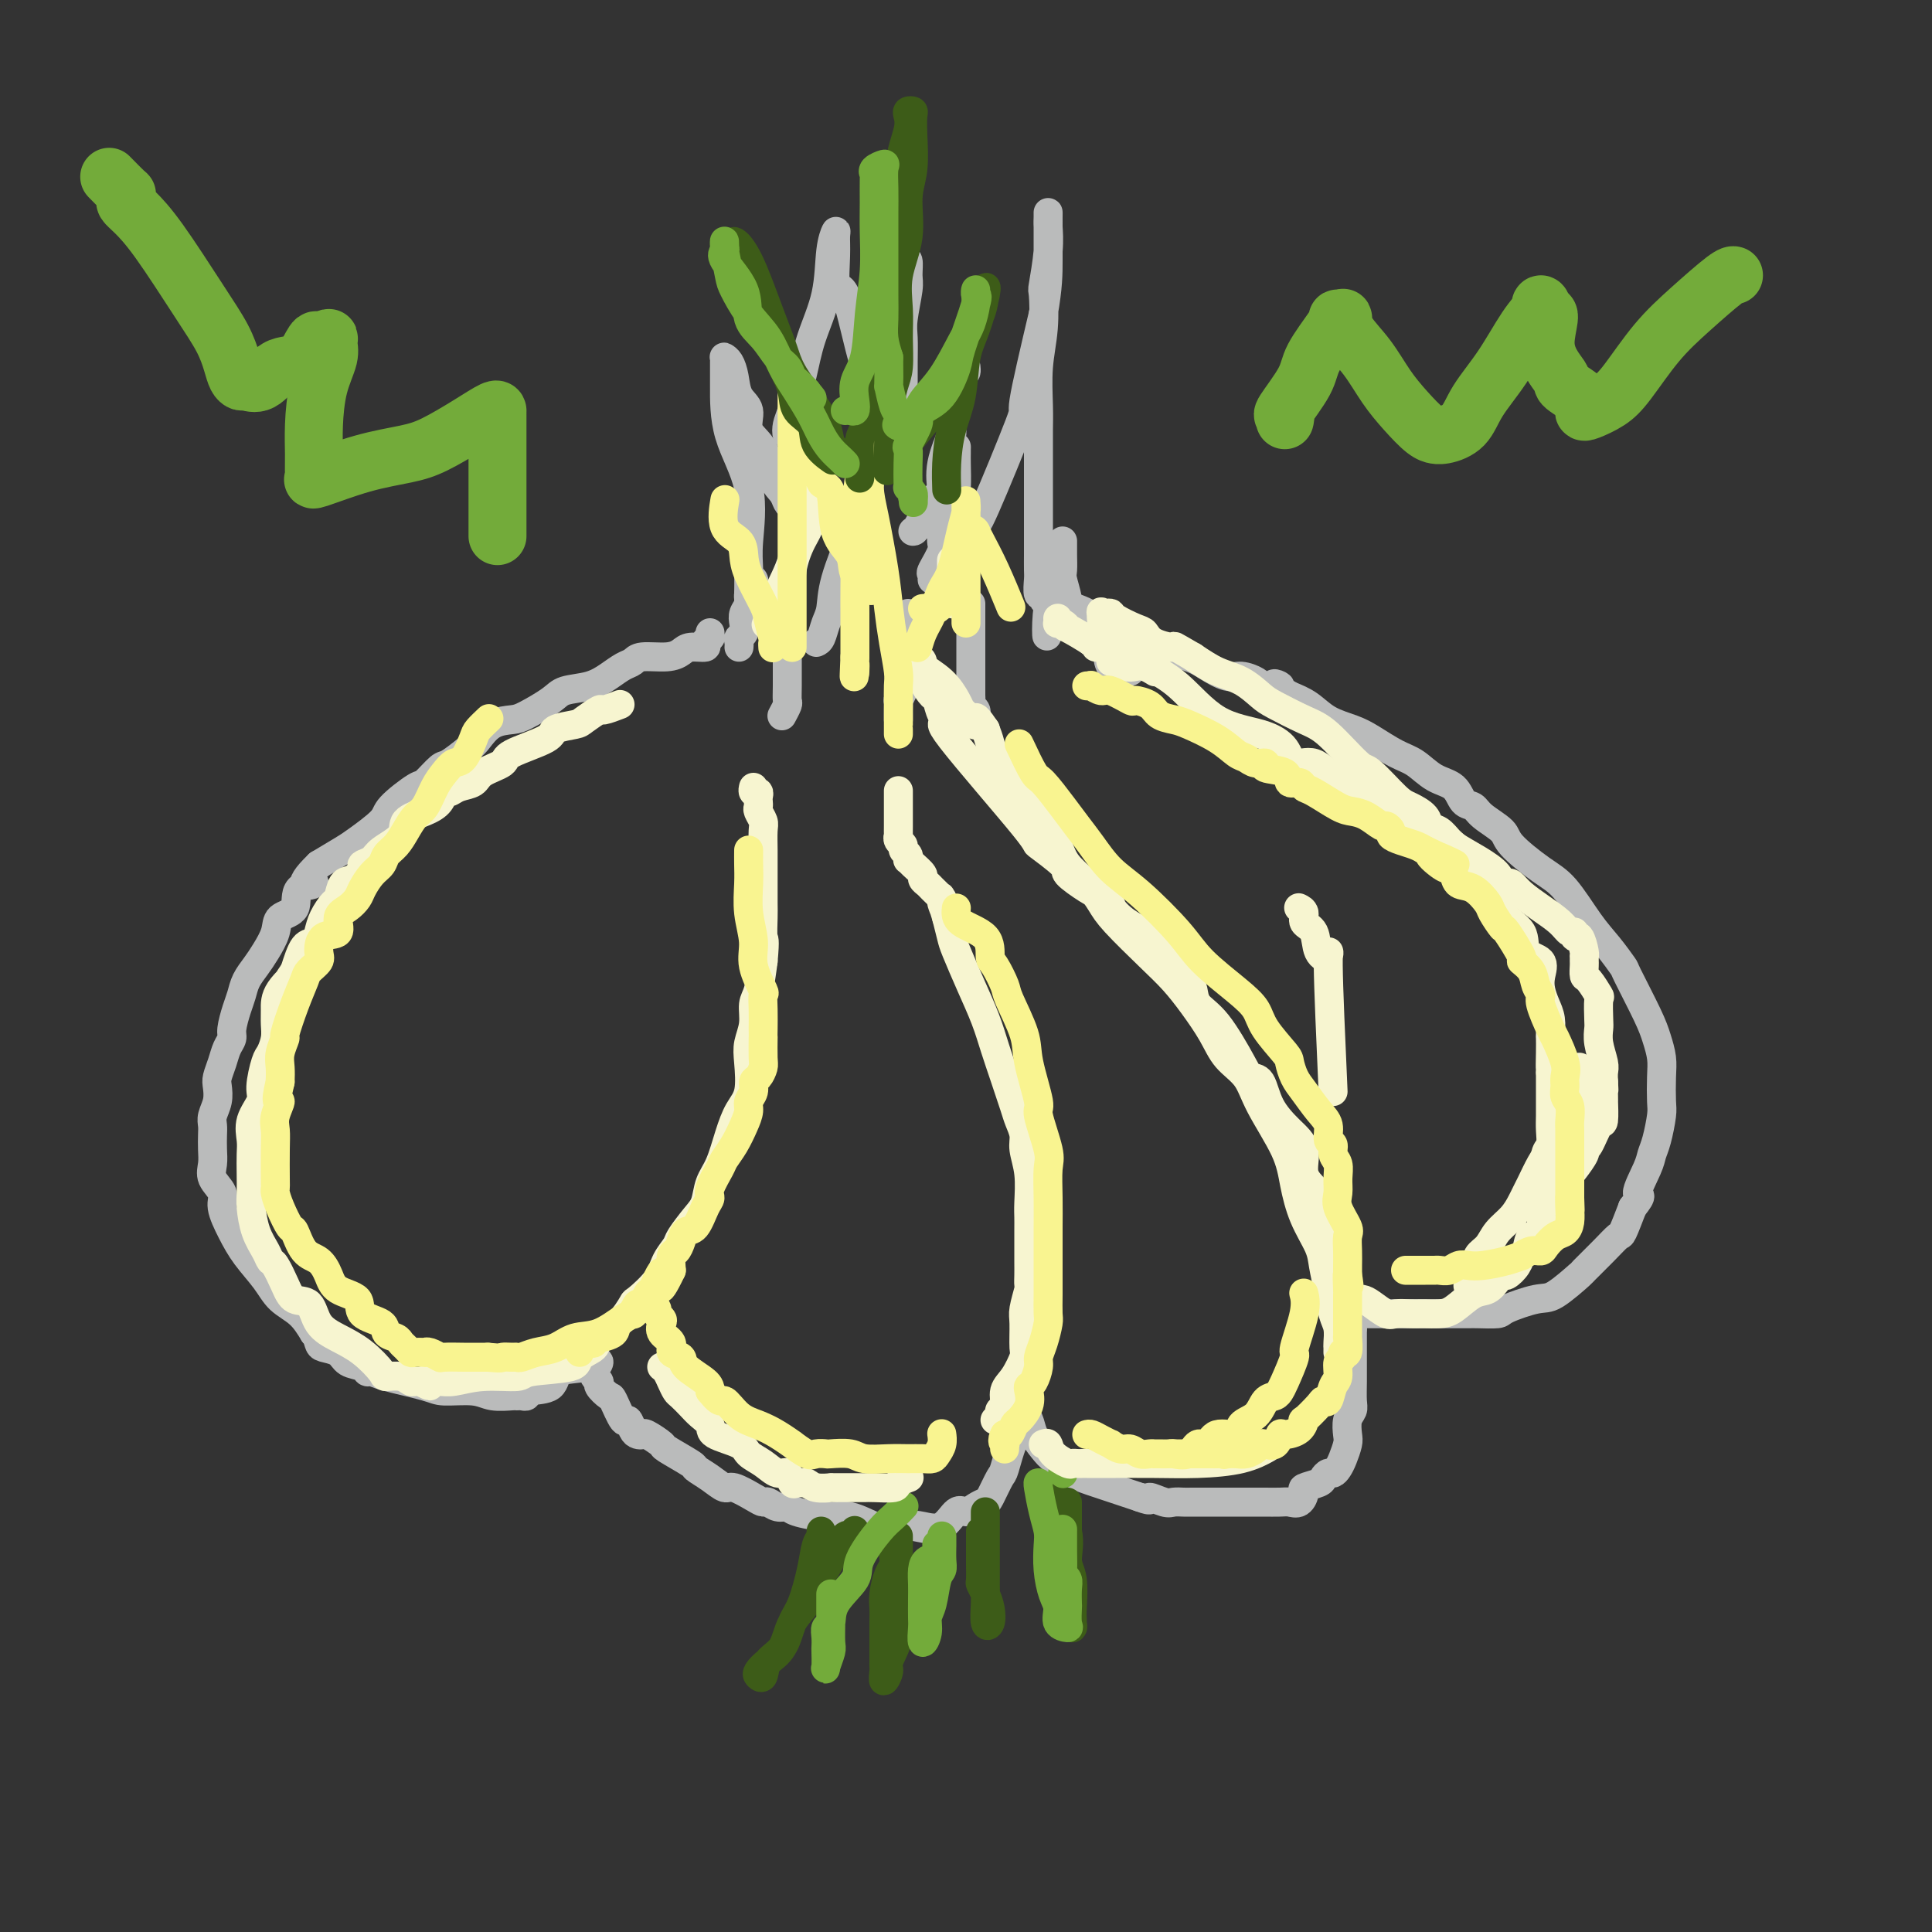 <svg viewBox='0 0 400 400' version='1.1' xmlns='http://www.w3.org/2000/svg' xmlns:xlink='http://www.w3.org/1999/xlink'><rect x="0" y="0" width="400" height="400" fill="#333333" stroke="none"/><g fill='none' stroke='#BABBBB' stroke-width='6' stroke-linecap='round' stroke-linejoin='round'><path d='M155,129c-0.001,-0.360 -0.001,-0.719 0,-1c0.001,-0.281 0.004,-0.482 0,-1c-0.004,-0.518 -0.015,-1.351 0,-3c0.015,-1.649 0.057,-4.113 0,-6c-0.057,-1.887 -0.211,-3.195 0,-6c0.211,-2.805 0.789,-7.105 0,-11c-0.789,-3.895 -2.944,-7.384 -4,-11c-1.056,-3.616 -1.012,-7.360 -1,-10c0.012,-2.640 -0.007,-4.178 0,-5c0.007,-0.822 0.042,-0.929 0,-1c-0.042,-0.071 -0.161,-0.106 0,0c0.161,0.106 0.601,0.352 1,1c0.399,0.648 0.758,1.696 1,3c0.242,1.304 0.368,2.863 1,4c0.632,1.137 1.770,1.851 2,3c0.230,1.149 -0.447,2.731 0,4c0.447,1.269 2.018,2.224 3,4c0.982,1.776 1.377,4.373 2,6c0.623,1.627 1.475,2.284 2,3c0.525,0.716 0.721,1.490 1,2c0.279,0.510 0.639,0.755 1,1'/><path d='M164,105c2.333,5.000 1.167,2.500 0,0'/><path d='M169,133c0.338,-0.143 0.676,-0.287 1,-1c0.324,-0.713 0.632,-1.997 1,-3c0.368,-1.003 0.794,-1.725 1,-3c0.206,-1.275 0.191,-3.104 1,-6c0.809,-2.896 2.440,-6.861 4,-11c1.560,-4.139 3.048,-8.453 4,-13c0.952,-4.547 1.369,-9.326 2,-14c0.631,-4.674 1.475,-9.243 2,-13c0.525,-3.757 0.730,-6.703 1,-9c0.270,-2.297 0.604,-3.945 1,-5c0.396,-1.055 0.852,-1.519 1,-1c0.148,0.519 -0.013,2.019 0,3c0.013,0.981 0.200,1.442 0,3c-0.200,1.558 -0.786,4.214 -1,6c-0.214,1.786 -0.057,2.702 0,4c0.057,1.298 0.015,2.978 0,5c-0.015,2.022 -0.004,4.385 0,6c0.004,1.615 0.002,2.482 0,4c-0.002,1.518 -0.004,3.689 0,5c0.004,1.311 0.015,1.763 0,2c-0.015,0.237 -0.056,0.259 0,1c0.056,0.741 0.207,2.199 0,3c-0.207,0.801 -0.774,0.943 -1,1c-0.226,0.057 -0.113,0.028 0,0'/><path d='M189,110c0.196,0.002 0.392,0.003 1,-1c0.608,-1.003 1.627,-3.012 3,-5c1.373,-1.988 3.100,-3.955 4,-6c0.900,-2.045 0.974,-4.167 1,-5c0.026,-0.833 0.005,-0.375 0,0c-0.005,0.375 0.005,0.667 0,1c-0.005,0.333 -0.024,0.706 0,2c0.024,1.294 0.090,3.510 0,5c-0.090,1.490 -0.336,2.254 -1,4c-0.664,1.746 -1.748,4.473 -2,6c-0.252,1.527 0.326,1.853 0,3c-0.326,1.147 -1.558,3.114 -2,4c-0.442,0.886 -0.094,0.692 0,1c0.094,0.308 -0.065,1.117 0,1c0.065,-0.117 0.355,-1.162 1,-2c0.645,-0.838 1.644,-1.469 3,-3c1.356,-1.531 3.068,-3.963 4,-5c0.932,-1.037 1.085,-0.680 3,-5c1.915,-4.320 5.593,-13.317 7,-17c1.407,-3.683 0.545,-2.052 1,-5c0.455,-2.948 2.228,-10.474 4,-18'/><path d='M216,65c1.000,-5.677 1.000,-8.368 1,-11c0.000,-2.632 0.001,-5.205 0,-7c-0.001,-1.795 -0.004,-2.813 0,-3c0.004,-0.187 0.015,0.456 0,1c-0.015,0.544 -0.056,0.989 0,2c0.056,1.011 0.207,2.588 0,5c-0.207,2.412 -0.774,5.660 -1,7c-0.226,1.340 -0.113,0.774 0,2c0.113,1.226 0.226,4.244 0,7c-0.226,2.756 -0.793,5.248 -1,8c-0.207,2.752 -0.056,5.762 0,8c0.056,2.238 0.015,3.703 0,5c-0.015,1.297 -0.004,2.424 0,4c0.004,1.576 0.001,3.599 0,5c-0.001,1.401 -0.000,2.180 0,3c0.000,0.820 0.000,1.681 0,3c-0.000,1.319 -0.000,3.096 0,4c0.000,0.904 0.000,0.937 0,2c-0.000,1.063 -0.001,3.158 0,4c0.001,0.842 0.004,0.431 0,1c-0.004,0.569 -0.016,2.117 0,3c0.016,0.883 0.060,1.101 0,2c-0.060,0.899 -0.222,2.478 0,3c0.222,0.522 0.829,-0.013 1,0c0.171,0.013 -0.094,0.575 0,1c0.094,0.425 0.547,0.712 1,1'/><path d='M217,125c-0.179,12.709 -0.625,3.980 0,1c0.625,-2.980 2.322,-0.211 3,1c0.678,1.211 0.336,0.865 1,1c0.664,0.135 2.332,0.753 3,1c0.668,0.247 0.334,0.124 0,0'/><path d='M164,90c-0.406,0.179 -0.812,0.358 -1,0c-0.188,-0.358 -0.159,-1.253 0,-2c0.159,-0.747 0.448,-1.347 1,-3c0.552,-1.653 1.367,-4.360 2,-7c0.633,-2.640 1.084,-5.214 2,-8c0.916,-2.786 2.298,-5.785 3,-9c0.702,-3.215 0.723,-6.646 1,-9c0.277,-2.354 0.811,-3.631 1,-4c0.189,-0.369 0.032,0.171 0,1c-0.032,0.829 0.062,1.948 0,4c-0.062,2.052 -0.279,5.038 0,6c0.279,0.962 1.053,-0.098 2,2c0.947,2.098 2.068,7.356 3,11c0.932,3.644 1.674,5.673 3,8c1.326,2.327 3.236,4.950 4,6c0.764,1.050 0.382,0.525 0,0'/><path d='M199,74c0.000,0.221 0.000,0.441 0,1c0.000,0.559 0.000,1.456 0,2c-0.000,0.544 0.000,0.733 0,1c0.000,0.267 0.000,0.610 0,1c0.000,0.390 0.000,0.826 0,1c0.000,0.174 0.000,0.087 0,0'/><path d='M156,120c0.121,0.244 0.242,0.488 0,1c-0.242,0.512 -0.849,1.293 -1,2c-0.151,0.707 0.152,1.341 0,2c-0.152,0.659 -0.759,1.342 -1,2c-0.241,0.658 -0.117,1.290 0,2c0.117,0.710 0.228,1.497 0,2c-0.228,0.503 -0.793,0.723 -1,1c-0.207,0.277 -0.056,0.613 0,1c0.056,0.387 0.016,0.825 0,1c-0.016,0.175 -0.008,0.088 0,0'/><path d='M201,125c-0.000,1.294 -0.000,2.588 0,4c0.000,1.412 0.000,2.942 0,4c-0.000,1.058 -0.001,1.646 0,3c0.001,1.354 0.004,3.476 0,5c-0.004,1.524 -0.015,2.451 0,3c0.015,0.549 0.057,0.722 0,1c-0.057,0.278 -0.211,0.662 0,1c0.211,0.338 0.788,0.629 1,1c0.212,0.371 0.061,0.820 0,1c-0.061,0.180 -0.030,0.090 0,0'/><path d='M188,127c0.000,0.021 0.001,0.043 0,1c-0.001,0.957 -0.003,2.850 0,4c0.003,1.150 0.011,1.556 0,2c-0.011,0.444 -0.041,0.926 0,2c0.041,1.074 0.155,2.739 0,4c-0.155,1.261 -0.577,2.116 -1,3c-0.423,0.884 -0.845,1.796 -1,2c-0.155,0.204 -0.041,-0.299 0,0c0.041,0.299 0.011,1.400 0,2c-0.011,0.600 -0.003,0.700 0,1c0.003,0.300 0.001,0.800 0,1c-0.001,0.200 -0.000,0.100 0,0'/><path d='M163,127c0.001,1.819 0.001,3.638 0,5c-0.001,1.362 -0.004,2.267 0,4c0.004,1.733 0.015,4.293 0,6c-0.015,1.707 -0.056,2.561 0,3c0.056,0.439 0.207,0.464 0,1c-0.207,0.536 -0.774,1.582 -1,2c-0.226,0.418 -0.113,0.209 0,0'/><path d='M195,102c-0.017,-0.525 -0.035,-1.050 0,-1c0.035,0.050 0.121,0.675 0,0c-0.121,-0.675 -0.449,-2.649 0,-5c0.449,-2.351 1.675,-5.078 2,-6c0.325,-0.922 -0.253,-0.037 0,-2c0.253,-1.963 1.336,-6.774 2,-9c0.664,-2.226 0.910,-1.869 1,-2c0.090,-0.131 0.026,-0.752 0,-1c-0.026,-0.248 -0.013,-0.124 0,0'/><path d='M220,112c0.002,0.278 0.004,0.556 0,1c-0.004,0.444 -0.015,1.054 0,2c0.015,0.946 0.055,2.229 0,3c-0.055,0.771 -0.203,1.031 0,2c0.203,0.969 0.759,2.648 1,4c0.241,1.352 0.166,2.376 1,4c0.834,1.624 2.577,3.847 4,5c1.423,1.153 2.525,1.237 3,2c0.475,0.763 0.323,2.204 1,3c0.677,0.796 2.182,0.945 3,1c0.818,0.055 0.948,0.016 1,0c0.052,-0.016 0.026,-0.008 0,0'/><path d='M147,131c0.010,0.417 0.019,0.834 0,1c-0.019,0.166 -0.068,0.082 0,0c0.068,-0.082 0.251,-0.163 0,0c-0.251,0.163 -0.935,0.569 -1,1c-0.065,0.431 0.491,0.885 0,1c-0.491,0.115 -2.029,-0.110 -3,0c-0.971,0.110 -1.376,0.553 -2,1c-0.624,0.447 -1.468,0.896 -3,1c-1.532,0.104 -3.752,-0.137 -5,0c-1.248,0.137 -1.525,0.652 -2,1c-0.475,0.348 -1.150,0.529 -2,1c-0.850,0.471 -1.877,1.233 -3,2c-1.123,0.767 -2.344,1.540 -4,2c-1.656,0.460 -3.748,0.608 -5,1c-1.252,0.392 -1.662,1.029 -3,2c-1.338,0.971 -3.602,2.275 -5,3c-1.398,0.725 -1.929,0.871 -3,1c-1.071,0.129 -2.680,0.242 -4,1c-1.320,0.758 -2.350,2.162 -3,3c-0.650,0.838 -0.919,1.111 -2,2c-1.081,0.889 -2.973,2.395 -4,3c-1.027,0.605 -1.189,0.310 -2,1c-0.811,0.690 -2.273,2.367 -3,3c-0.727,0.633 -0.720,0.224 -2,1c-1.280,0.776 -3.846,2.738 -5,4c-1.154,1.262 -0.897,1.823 -2,3c-1.103,1.177 -3.566,2.971 -5,4c-1.434,1.029 -1.838,1.294 -3,2c-1.162,0.706 -3.081,1.853 -5,3'/><path d='M66,179c-5.618,5.390 -1.661,4.366 -1,4c0.661,-0.366 -1.972,-0.075 -3,1c-1.028,1.075 -0.449,2.934 -1,4c-0.551,1.066 -2.231,1.338 -3,2c-0.769,0.662 -0.626,1.714 -1,3c-0.374,1.286 -1.266,2.808 -2,4c-0.734,1.192 -1.311,2.056 -2,3c-0.689,0.944 -1.490,1.968 -2,3c-0.510,1.032 -0.728,2.071 -1,3c-0.272,0.929 -0.597,1.746 -1,3c-0.403,1.254 -0.882,2.945 -1,4c-0.118,1.055 0.126,1.475 0,2c-0.126,0.525 -0.621,1.155 -1,2c-0.379,0.845 -0.641,1.907 -1,3c-0.359,1.093 -0.814,2.218 -1,3c-0.186,0.782 -0.102,1.220 0,2c0.102,0.780 0.223,1.903 0,3c-0.223,1.097 -0.791,2.170 -1,3c-0.209,0.830 -0.058,1.419 0,2c0.058,0.581 0.023,1.156 0,2c-0.023,0.844 -0.036,1.957 0,3c0.036,1.043 0.120,2.018 0,3c-0.120,0.982 -0.445,1.973 0,3c0.445,1.027 1.659,2.091 2,3c0.341,0.909 -0.192,1.664 0,3c0.192,1.336 1.108,3.252 2,5c0.892,1.748 1.761,3.327 3,5c1.239,1.673 2.848,3.438 4,5c1.152,1.562 1.849,2.921 3,4c1.151,1.079 2.758,1.880 4,3c1.242,1.120 2.121,2.560 3,4'/><path d='M65,276c2.861,3.429 1.514,1.500 1,1c-0.514,-0.500 -0.194,0.429 0,1c0.194,0.571 0.261,0.784 1,1c0.739,0.216 2.148,0.436 3,1c0.852,0.564 1.146,1.474 2,2c0.854,0.526 2.267,0.669 3,1c0.733,0.331 0.787,0.849 1,1c0.213,0.151 0.584,-0.066 1,0c0.416,0.066 0.875,0.414 3,1c2.125,0.586 5.914,1.411 8,2c2.086,0.589 2.467,0.943 4,1c1.533,0.057 4.217,-0.181 6,0c1.783,0.181 2.664,0.782 4,1c1.336,0.218 3.129,0.055 4,0c0.871,-0.055 0.822,-0.002 1,0c0.178,0.002 0.583,-0.049 1,0c0.417,0.049 0.847,0.197 1,0c0.153,-0.197 0.031,-0.741 1,-1c0.969,-0.259 3.030,-0.235 4,-1c0.970,-0.765 0.848,-2.318 2,-3c1.152,-0.682 3.580,-0.491 5,-1c1.420,-0.509 1.834,-1.717 2,-2c0.166,-0.283 0.083,0.358 0,1'/><path d='M123,282c2.097,-0.744 0.340,0.896 0,2c-0.340,1.104 0.739,1.670 1,2c0.261,0.330 -0.295,0.423 0,1c0.295,0.577 1.441,1.639 2,2c0.559,0.361 0.531,0.020 1,1c0.469,0.980 1.436,3.282 2,4c0.564,0.718 0.726,-0.149 1,0c0.274,0.149 0.659,1.315 1,2c0.341,0.685 0.636,0.888 1,1c0.364,0.112 0.795,0.132 1,0c0.205,-0.132 0.182,-0.415 1,0c0.818,0.415 2.476,1.528 3,2c0.524,0.472 -0.088,0.302 1,1c1.088,0.698 3.875,2.262 5,3c1.125,0.738 0.588,0.649 1,1c0.412,0.351 1.774,1.142 3,2c1.226,0.858 2.317,1.784 3,2c0.683,0.216 0.959,-0.278 2,0c1.041,0.278 2.846,1.328 4,2c1.154,0.672 1.657,0.967 2,1c0.343,0.033 0.528,-0.197 1,0c0.472,0.197 1.233,0.821 2,1c0.767,0.179 1.540,-0.088 2,0c0.460,0.088 0.608,0.531 2,1c1.392,0.469 4.030,0.963 6,1c1.970,0.037 3.272,-0.382 5,0c1.728,0.382 3.880,1.567 5,2c1.120,0.433 1.207,0.116 2,0c0.793,-0.116 2.290,-0.031 3,0c0.710,0.031 0.631,0.009 1,0c0.369,-0.009 1.184,-0.004 2,0'/><path d='M189,316c6.253,1.251 2.385,0.378 1,0c-1.385,-0.378 -0.289,-0.262 1,0c1.289,0.262 2.769,0.669 4,0c1.231,-0.669 2.213,-2.414 3,-3c0.787,-0.586 1.381,-0.014 2,0c0.619,0.014 1.264,-0.530 2,-1c0.736,-0.470 1.562,-0.865 2,-1c0.438,-0.135 0.489,-0.011 1,-1c0.511,-0.989 1.482,-3.091 2,-4c0.518,-0.909 0.584,-0.624 1,-2c0.416,-1.376 1.182,-4.411 2,-6c0.818,-1.589 1.686,-1.731 2,-2c0.314,-0.269 0.072,-0.666 0,-2c-0.072,-1.334 0.025,-3.606 0,-4c-0.025,-0.394 -0.173,1.089 0,2c0.173,0.911 0.666,1.252 1,2c0.334,0.748 0.509,1.905 1,3c0.491,1.095 1.297,2.129 2,3c0.703,0.871 1.302,1.581 2,2c0.698,0.419 1.497,0.549 2,1c0.503,0.451 0.712,1.224 2,2c1.288,0.776 3.654,1.555 5,2c1.346,0.445 1.670,0.556 3,1c1.330,0.444 3.665,1.222 6,2'/><path d='M236,310c3.080,1.177 1.781,0.119 2,0c0.219,-0.119 1.957,0.700 3,1c1.043,0.300 1.392,0.080 2,0c0.608,-0.080 1.477,-0.022 2,0c0.523,0.022 0.701,0.006 2,0c1.299,-0.006 3.718,-0.002 5,0c1.282,0.002 1.425,0.001 2,0c0.575,-0.001 1.582,-0.001 3,0c1.418,0.001 3.248,0.002 4,0c0.752,-0.002 0.427,-0.007 1,0c0.573,0.007 2.046,0.027 3,0c0.954,-0.027 1.391,-0.101 2,0c0.609,0.101 1.392,0.378 2,0c0.608,-0.378 1.042,-1.412 1,-2c-0.042,-0.588 -0.558,-0.731 0,-1c0.558,-0.269 2.191,-0.663 3,-1c0.809,-0.337 0.794,-0.617 1,-1c0.206,-0.383 0.633,-0.869 1,-1c0.367,-0.131 0.673,0.093 1,0c0.327,-0.093 0.675,-0.504 1,-1c0.325,-0.496 0.627,-1.078 1,-2c0.373,-0.922 0.818,-2.185 1,-3c0.182,-0.815 0.101,-1.183 0,-2c-0.101,-0.817 -0.223,-2.085 0,-3c0.223,-0.915 0.792,-1.479 1,-2c0.208,-0.521 0.056,-0.999 0,-2c-0.056,-1.001 -0.015,-2.526 0,-4c0.015,-1.474 0.004,-2.897 0,-4c-0.004,-1.103 -0.001,-1.887 0,-3c0.001,-1.113 0.001,-2.557 0,-4'/><path d='M280,275c0.167,-4.392 0.086,-3.373 0,-3c-0.086,0.373 -0.177,0.100 0,0c0.177,-0.100 0.620,-0.027 1,0c0.380,0.027 0.695,0.007 2,0c1.305,-0.007 3.598,-0.002 5,0c1.402,0.002 1.913,0.001 3,0c1.087,-0.001 2.750,-0.000 4,0c1.250,0.000 2.087,0.001 3,0c0.913,-0.001 1.903,-0.002 3,0c1.097,0.002 2.300,0.007 3,0c0.700,-0.007 0.898,-0.026 2,0c1.102,0.026 3.109,0.097 4,0c0.891,-0.097 0.666,-0.363 2,-1c1.334,-0.637 4.226,-1.647 6,-2c1.774,-0.353 2.430,-0.050 4,-1c1.570,-0.950 4.055,-3.155 5,-4c0.945,-0.845 0.350,-0.331 1,-1c0.650,-0.669 2.545,-2.519 4,-4c1.455,-1.481 2.469,-2.591 3,-3c0.531,-0.409 0.580,-0.117 1,-1c0.420,-0.883 1.210,-2.942 2,-5'/><path d='M338,250c2.593,-3.202 1.077,-2.206 1,-3c-0.077,-0.794 1.286,-3.379 2,-5c0.714,-1.621 0.780,-2.278 1,-3c0.220,-0.722 0.596,-1.508 1,-3c0.404,-1.492 0.838,-3.690 1,-5c0.162,-1.310 0.054,-1.731 0,-3c-0.054,-1.269 -0.054,-3.384 0,-5c0.054,-1.616 0.160,-2.731 0,-4c-0.160,-1.269 -0.587,-2.691 -1,-4c-0.413,-1.309 -0.811,-2.503 -2,-5c-1.189,-2.497 -3.167,-6.297 -4,-8c-0.833,-1.703 -0.520,-1.311 -1,-2c-0.480,-0.689 -1.754,-2.460 -3,-4c-1.246,-1.540 -2.463,-2.848 -4,-5c-1.537,-2.152 -3.392,-5.146 -5,-7c-1.608,-1.854 -2.969,-2.567 -5,-4c-2.031,-1.433 -4.733,-3.586 -6,-5c-1.267,-1.414 -1.100,-2.088 -2,-3c-0.900,-0.912 -2.866,-2.064 -4,-3c-1.134,-0.936 -1.437,-1.658 -2,-2c-0.563,-0.342 -1.387,-0.303 -2,-1c-0.613,-0.697 -1.013,-2.130 -2,-3c-0.987,-0.870 -2.559,-1.178 -4,-2c-1.441,-0.822 -2.752,-2.159 -4,-3c-1.248,-0.841 -2.434,-1.188 -4,-2c-1.566,-0.812 -3.514,-2.091 -5,-3c-1.486,-0.909 -2.512,-1.450 -4,-2c-1.488,-0.550 -3.439,-1.110 -5,-2c-1.561,-0.890 -2.732,-2.112 -4,-3c-1.268,-0.888 -2.634,-1.444 -4,-2'/><path d='M267,144c-5.553,-3.404 -2.434,-2.413 -2,-2c0.434,0.413 -1.816,0.248 -3,0c-1.184,-0.248 -1.303,-0.580 -2,-1c-0.697,-0.420 -1.971,-0.928 -3,-1c-1.029,-0.072 -1.814,0.291 -3,0c-1.186,-0.291 -2.772,-1.235 -4,-2c-1.228,-0.765 -2.097,-1.351 -4,-2c-1.903,-0.649 -4.840,-1.362 -7,-2c-2.160,-0.638 -3.545,-1.203 -5,-2c-1.455,-0.797 -2.981,-1.828 -5,-3c-2.019,-1.172 -4.531,-2.486 -6,-3c-1.469,-0.514 -1.895,-0.228 -2,0c-0.105,0.228 0.113,0.398 0,0c-0.113,-0.398 -0.556,-1.363 -1,-2c-0.444,-0.637 -0.890,-0.945 -1,-1c-0.110,-0.055 0.114,0.143 0,0c-0.114,-0.143 -0.567,-0.626 -1,-1c-0.433,-0.374 -0.847,-0.639 -1,-1c-0.153,-0.361 -0.044,-0.817 0,-1c0.044,-0.183 0.022,-0.091 0,0'/></g>
<g fill='none' stroke='#3D5C18' stroke-width='6' stroke-linecap='round' stroke-linejoin='round'><path d='M170,317c0.096,0.297 0.191,0.594 0,1c-0.191,0.406 -0.669,0.920 -1,2c-0.331,1.080 -0.516,2.725 -1,5c-0.484,2.275 -1.267,5.181 -2,7c-0.733,1.819 -1.415,2.551 -2,4c-0.585,1.449 -1.072,3.616 -2,5c-0.928,1.384 -2.296,1.987 -3,3c-0.704,1.013 -0.743,2.436 -1,3c-0.257,0.564 -0.733,0.269 -1,0c-0.267,-0.269 -0.324,-0.511 0,-1c0.324,-0.489 1.030,-1.223 2,-2c0.970,-0.777 2.205,-1.595 3,-3c0.795,-1.405 1.151,-3.395 2,-5c0.849,-1.605 2.191,-2.823 3,-4c0.809,-1.177 1.084,-2.313 2,-4c0.916,-1.687 2.474,-3.925 3,-5c0.526,-1.075 0.022,-0.985 0,-1c-0.022,-0.015 0.439,-0.134 1,-1c0.561,-0.866 1.223,-2.480 2,-3c0.777,-0.520 1.671,0.052 2,0c0.329,-0.052 0.094,-0.729 0,-1c-0.094,-0.271 -0.047,-0.135 0,0'/><path d='M186,318c0.001,0.655 0.002,1.310 0,2c-0.002,0.690 -0.008,1.414 0,3c0.008,1.586 0.031,4.034 0,6c-0.031,1.966 -0.117,3.450 0,5c0.117,1.550 0.438,3.165 0,5c-0.438,1.835 -1.634,3.890 -2,5c-0.366,1.110 0.098,1.276 0,2c-0.098,0.724 -0.758,2.005 -1,2c-0.242,-0.005 -0.065,-1.296 0,-2c0.065,-0.704 0.018,-0.821 0,-1c-0.018,-0.179 -0.005,-0.420 0,-1c0.005,-0.580 0.004,-1.500 0,-3c-0.004,-1.500 -0.011,-3.581 0,-5c0.011,-1.419 0.042,-2.178 0,-3c-0.042,-0.822 -0.155,-1.709 0,-3c0.155,-1.291 0.578,-2.985 1,-4c0.422,-1.015 0.845,-1.350 1,-2c0.155,-0.650 0.044,-1.614 0,-2c-0.044,-0.386 -0.022,-0.193 0,0'/><path d='M204,313c0.000,1.303 0.000,2.605 0,4c-0.000,1.395 -0.001,2.882 0,4c0.001,1.118 0.004,1.867 0,3c-0.004,1.133 -0.014,2.648 0,4c0.014,1.352 0.054,2.539 0,4c-0.054,1.461 -0.200,3.197 0,4c0.200,0.803 0.747,0.673 1,0c0.253,-0.673 0.211,-1.889 0,-3c-0.211,-1.111 -0.593,-2.116 -1,-3c-0.407,-0.884 -0.841,-1.649 -1,-2c-0.159,-0.351 -0.043,-0.290 0,-1c0.043,-0.710 0.011,-2.190 0,-3c-0.011,-0.810 -0.003,-0.949 0,-2c0.003,-1.051 0.001,-3.014 0,-4c-0.001,-0.986 -0.000,-0.996 0,-1c0.000,-0.004 0.000,-0.002 0,0'/><path d='M221,311c-0.001,1.258 -0.001,2.517 0,4c0.001,1.483 0.004,3.192 0,5c-0.004,1.808 -0.015,3.715 0,5c0.015,1.285 0.057,1.949 0,3c-0.057,1.051 -0.211,2.489 0,4c0.211,1.511 0.788,3.096 1,4c0.212,0.904 0.058,1.126 0,1c-0.058,-0.126 -0.020,-0.601 0,-1c0.020,-0.399 0.022,-0.721 0,-1c-0.022,-0.279 -0.070,-0.514 0,-2c0.070,-1.486 0.256,-4.224 0,-6c-0.256,-1.776 -0.955,-2.589 -1,-4c-0.045,-1.411 0.565,-3.418 0,-6c-0.565,-2.582 -2.304,-5.738 -3,-7c-0.696,-1.262 -0.348,-0.631 0,0'/></g>
<g fill='none' stroke='#73AB3A' stroke-width='6' stroke-linecap='round' stroke-linejoin='round'><path d='M172,330c0.001,0.793 0.001,1.587 0,2c-0.001,0.413 -0.004,0.447 0,1c0.004,0.553 0.015,1.625 0,3c-0.015,1.375 -0.057,3.051 0,4c0.057,0.949 0.211,1.170 0,2c-0.211,0.830 -0.788,2.269 -1,3c-0.212,0.731 -0.058,0.753 0,0c0.058,-0.753 0.019,-2.279 0,-3c-0.019,-0.721 -0.019,-0.635 0,-1c0.019,-0.365 0.059,-1.182 0,-2c-0.059,-0.818 -0.215,-1.637 0,-2c0.215,-0.363 0.802,-0.271 1,-1c0.198,-0.729 0.006,-2.278 1,-4c0.994,-1.722 3.174,-3.618 4,-5c0.826,-1.382 0.299,-2.252 1,-4c0.701,-1.748 2.631,-4.376 4,-6c1.369,-1.624 2.176,-2.245 3,-3c0.824,-0.755 1.664,-1.644 2,-2c0.336,-0.356 0.168,-0.178 0,0'/><path d='M195,318c0.007,0.559 0.013,1.119 0,2c-0.013,0.881 -0.046,2.084 0,3c0.046,0.916 0.171,1.546 0,2c-0.171,0.454 -0.638,0.731 -1,2c-0.362,1.269 -0.619,3.531 -1,5c-0.381,1.469 -0.887,2.144 -1,3c-0.113,0.856 0.166,1.891 0,3c-0.166,1.109 -0.776,2.292 -1,2c-0.224,-0.292 -0.060,-2.060 0,-3c0.060,-0.940 0.018,-1.054 0,-2c-0.018,-0.946 -0.011,-2.725 0,-4c0.011,-1.275 0.027,-2.048 0,-3c-0.027,-0.952 -0.099,-2.084 0,-3c0.099,-0.916 0.367,-1.617 1,-2c0.633,-0.383 1.632,-0.449 2,-1c0.368,-0.551 0.105,-1.586 0,-2c-0.105,-0.414 -0.053,-0.207 0,0'/><path d='M215,307c-0.083,-0.038 -0.167,-0.077 0,1c0.167,1.077 0.583,3.268 1,5c0.417,1.732 0.834,3.005 1,4c0.166,0.995 0.081,1.713 0,3c-0.081,1.287 -0.158,3.144 0,5c0.158,1.856 0.550,3.712 1,5c0.450,1.288 0.958,2.008 1,3c0.042,0.992 -0.381,2.254 0,3c0.381,0.746 1.566,0.975 2,1c0.434,0.025 0.117,-0.154 0,-1c-0.117,-0.846 -0.035,-2.360 0,-3c0.035,-0.640 0.024,-0.407 0,-1c-0.024,-0.593 -0.059,-2.012 0,-3c0.059,-0.988 0.212,-1.544 0,-2c-0.212,-0.456 -0.789,-0.813 -1,-1c-0.211,-0.187 -0.057,-0.205 0,-1c0.057,-0.795 0.015,-2.368 0,-4c-0.015,-1.632 -0.004,-3.323 0,-4c0.004,-0.677 0.002,-0.338 0,0'/><path d='M220,305c0.000,0.000 0.100,0.100 0.1,0.1'/></g>
<g fill='none' stroke='#F7F5D0' stroke-width='6' stroke-linecap='round' stroke-linejoin='round'><path d='M169,101c-0.237,1.550 -0.474,3.100 -1,4c-0.526,0.900 -1.341,1.151 -2,3c-0.659,1.849 -1.161,5.298 -2,8c-0.839,2.702 -2.014,4.657 -3,7c-0.986,2.343 -1.782,5.073 -2,6c-0.218,0.927 0.143,0.051 0,0c-0.143,-0.051 -0.791,0.724 0,0c0.791,-0.724 3.021,-2.948 4,-5c0.979,-2.052 0.707,-3.931 1,-6c0.293,-2.069 1.151,-4.328 2,-6c0.849,-1.672 1.690,-2.758 2,-5c0.310,-2.242 0.089,-5.641 0,-7c-0.089,-1.359 -0.044,-0.680 0,0'/><path d='M197,116c-0.008,1.804 -0.016,3.608 0,5c0.016,1.392 0.056,2.373 0,3c-0.056,0.627 -0.207,0.900 0,1c0.207,0.100 0.774,0.029 1,0c0.226,-0.029 0.113,-0.014 0,0'/><path d='M219,128c0.019,0.413 0.039,0.826 0,1c-0.039,0.174 -0.136,0.109 0,0c0.136,-0.109 0.504,-0.263 1,0c0.496,0.263 1.120,0.945 1,1c-0.120,0.055 -0.985,-0.515 0,0c0.985,0.515 3.818,2.114 5,3c1.182,0.886 0.711,1.060 1,1c0.289,-0.060 1.337,-0.352 2,0c0.663,0.352 0.940,1.348 1,2c0.060,0.652 -0.098,0.958 0,1c0.098,0.042 0.450,-0.181 1,0c0.550,0.181 1.296,0.767 2,1c0.704,0.233 1.365,0.115 2,0c0.635,-0.115 1.242,-0.227 2,0c0.758,0.227 1.666,0.792 2,1c0.334,0.208 0.096,0.059 0,0c-0.096,-0.059 -0.048,-0.030 0,0'/><path d='M128,146c0.332,-0.128 0.663,-0.255 0,0c-0.663,0.255 -2.322,0.894 -3,1c-0.678,0.106 -0.375,-0.320 -1,0c-0.625,0.320 -2.179,1.388 -3,2c-0.821,0.612 -0.910,0.769 -2,1c-1.090,0.231 -3.181,0.537 -4,1c-0.819,0.463 -0.364,1.084 -2,2c-1.636,0.916 -5.362,2.129 -7,3c-1.638,0.871 -1.188,1.400 -2,2c-0.812,0.600 -2.886,1.269 -4,2c-1.114,0.731 -1.267,1.522 -2,2c-0.733,0.478 -2.046,0.642 -3,1c-0.954,0.358 -1.549,0.910 -2,1c-0.451,0.090 -0.758,-0.283 -1,0c-0.242,0.283 -0.418,1.220 -1,2c-0.582,0.780 -1.569,1.403 -3,2c-1.431,0.597 -3.305,1.168 -4,2c-0.695,0.832 -0.209,1.923 -1,3c-0.791,1.077 -2.859,2.138 -4,3c-1.141,0.862 -1.356,1.524 -2,2c-0.644,0.476 -1.717,0.765 -2,1c-0.283,0.235 0.223,0.414 0,1c-0.223,0.586 -1.177,1.577 -2,2c-0.823,0.423 -1.516,0.276 -2,1c-0.484,0.724 -0.759,2.317 -1,3c-0.241,0.683 -0.449,0.456 -1,1c-0.551,0.544 -1.446,1.858 -2,3c-0.554,1.142 -0.767,2.110 -1,3c-0.233,0.890 -0.486,1.701 -1,2c-0.514,0.299 -1.290,0.085 -2,1c-0.710,0.915 -1.355,2.957 -2,5'/><path d='M61,201c-3.392,4.895 -0.372,1.632 0,1c0.372,-0.632 -1.903,1.368 -3,3c-1.097,1.632 -1.014,2.895 -1,4c0.014,1.105 -0.039,2.050 0,3c0.039,0.950 0.170,1.905 0,3c-0.170,1.095 -0.642,2.329 -1,3c-0.358,0.671 -0.604,0.777 -1,2c-0.396,1.223 -0.943,3.562 -1,5c-0.057,1.438 0.377,1.977 0,3c-0.377,1.023 -1.565,2.532 -2,4c-0.435,1.468 -0.117,2.894 0,4c0.117,1.106 0.033,1.891 0,3c-0.033,1.109 -0.016,2.541 0,4c0.016,1.459 0.032,2.945 0,4c-0.032,1.055 -0.112,1.681 0,3c0.112,1.319 0.414,3.332 1,5c0.586,1.668 1.454,2.990 2,4c0.546,1.010 0.769,1.707 1,2c0.231,0.293 0.469,0.182 1,1c0.531,0.818 1.355,2.564 2,4c0.645,1.436 1.112,2.560 2,3c0.888,0.440 2.196,0.195 3,1c0.804,0.805 1.103,2.661 2,4c0.897,1.339 2.394,2.162 4,3c1.606,0.838 3.323,1.693 5,3c1.677,1.307 3.314,3.068 4,4c0.686,0.932 0.421,1.034 1,1c0.579,-0.034 2.000,-0.205 3,0c1.000,0.205 1.577,0.786 2,1c0.423,0.214 0.692,0.061 1,0c0.308,-0.061 0.654,-0.031 1,0'/><path d='M87,286c3.439,1.855 1.536,0.493 1,0c-0.536,-0.493 0.295,-0.117 1,0c0.705,0.117 1.285,-0.024 2,0c0.715,0.024 1.565,0.215 3,0c1.435,-0.215 3.453,-0.834 6,-1c2.547,-0.166 5.622,0.121 7,0c1.378,-0.121 1.060,-0.651 3,-1c1.940,-0.349 6.140,-0.518 8,-1c1.860,-0.482 1.382,-1.279 2,-2c0.618,-0.721 2.334,-1.367 3,-2c0.666,-0.633 0.283,-1.253 1,-2c0.717,-0.747 2.534,-1.620 4,-3c1.466,-1.380 2.582,-3.266 3,-4c0.418,-0.734 0.138,-0.316 1,-1c0.862,-0.684 2.867,-2.469 4,-4c1.133,-1.531 1.393,-2.807 2,-4c0.607,-1.193 1.562,-2.304 2,-3c0.438,-0.696 0.358,-0.978 1,-2c0.642,-1.022 2.006,-2.786 3,-4c0.994,-1.214 1.617,-1.879 2,-3c0.383,-1.121 0.527,-2.699 1,-4c0.473,-1.301 1.276,-2.326 2,-4c0.724,-1.674 1.370,-3.998 2,-6c0.630,-2.002 1.245,-3.683 2,-5c0.755,-1.317 1.652,-2.271 2,-4c0.348,-1.729 0.149,-4.231 0,-6c-0.149,-1.769 -0.247,-2.803 0,-4c0.247,-1.197 0.839,-2.558 1,-4c0.161,-1.442 -0.111,-2.965 0,-4c0.111,-1.035 0.603,-1.581 1,-3c0.397,-1.419 0.698,-3.709 1,-6'/><path d='M158,199c0.464,-5.097 0.124,-4.338 0,-5c-0.124,-0.662 -0.033,-2.745 0,-4c0.033,-1.255 0.009,-1.681 0,-3c-0.009,-1.319 -0.001,-3.532 0,-5c0.001,-1.468 -0.003,-2.190 0,-3c0.003,-0.810 0.015,-1.709 0,-3c-0.015,-1.291 -0.057,-2.976 0,-4c0.057,-1.024 0.211,-1.387 0,-2c-0.211,-0.613 -0.788,-1.475 -1,-2c-0.212,-0.525 -0.061,-0.714 0,-1c0.061,-0.286 0.030,-0.669 0,-1c-0.030,-0.331 -0.061,-0.611 0,-1c0.061,-0.389 0.212,-0.888 0,-1c-0.212,-0.112 -0.788,0.162 -1,0c-0.212,-0.162 -0.061,-0.761 0,-1c0.061,-0.239 0.030,-0.120 0,0'/><path d='M206,294c0.456,-0.320 0.912,-0.639 1,-1c0.088,-0.361 -0.193,-0.762 0,-1c0.193,-0.238 0.861,-0.312 1,-1c0.139,-0.688 -0.250,-1.991 0,-3c0.250,-1.009 1.138,-1.724 2,-3c0.862,-1.276 1.699,-3.113 2,-4c0.301,-0.887 0.067,-0.825 0,-2c-0.067,-1.175 0.035,-3.589 0,-5c-0.035,-1.411 -0.205,-1.820 0,-3c0.205,-1.180 0.787,-3.131 1,-4c0.213,-0.869 0.057,-0.655 0,-1c-0.057,-0.345 -0.016,-1.248 0,-2c0.016,-0.752 0.005,-1.354 0,-3c-0.005,-1.646 -0.005,-4.334 0,-6c0.005,-1.666 0.016,-2.308 0,-3c-0.016,-0.692 -0.060,-1.435 0,-3c0.060,-1.565 0.224,-3.953 0,-6c-0.224,-2.047 -0.836,-3.754 -1,-5c-0.164,-1.246 0.122,-2.033 0,-3c-0.122,-0.967 -0.651,-2.115 -1,-3c-0.349,-0.885 -0.519,-1.507 -1,-3c-0.481,-1.493 -1.274,-3.856 -2,-6c-0.726,-2.144 -1.385,-4.067 -2,-6c-0.615,-1.933 -1.187,-3.874 -2,-6c-0.813,-2.126 -1.867,-4.436 -3,-7c-1.133,-2.564 -2.343,-5.383 -3,-7c-0.657,-1.617 -0.759,-2.034 -1,-3c-0.241,-0.966 -0.620,-2.483 -1,-4'/><path d='M196,190c-2.561,-8.313 -0.465,-2.594 0,-1c0.465,1.594 -0.703,-0.935 -1,-2c-0.297,-1.065 0.276,-0.666 0,-1c-0.276,-0.334 -1.401,-1.402 -2,-2c-0.599,-0.598 -0.672,-0.724 -1,-1c-0.328,-0.276 -0.911,-0.700 -1,-1c-0.089,-0.300 0.317,-0.476 0,-1c-0.317,-0.524 -1.357,-1.397 -2,-2c-0.643,-0.603 -0.889,-0.935 -1,-1c-0.111,-0.065 -0.086,0.138 0,0c0.086,-0.138 0.233,-0.616 0,-1c-0.233,-0.384 -0.847,-0.676 -1,-1c-0.153,-0.324 0.155,-0.682 0,-1c-0.155,-0.318 -0.774,-0.596 -1,-1c-0.226,-0.404 -0.061,-0.934 0,-1c0.061,-0.066 0.016,0.333 0,0c-0.016,-0.333 -0.004,-1.396 0,-2c0.004,-0.604 0.001,-0.747 0,-1c-0.001,-0.253 -0.000,-0.614 0,-1c0.000,-0.386 0.000,-0.797 0,-1c-0.000,-0.203 -0.000,-0.199 0,-1c0.000,-0.801 0.000,-2.408 0,-3c-0.000,-0.592 -0.000,-0.169 0,0c0.000,0.169 0.000,0.085 0,0'/><path d='M276,226c-0.480,-10.764 -0.959,-21.527 -1,-26c-0.041,-4.473 0.358,-2.655 0,-2c-0.358,0.655 -1.473,0.147 -2,-1c-0.527,-1.147 -0.467,-2.935 -1,-4c-0.533,-1.065 -1.658,-1.409 -2,-2c-0.342,-0.591 0.100,-1.428 0,-2c-0.100,-0.572 -0.743,-0.878 -1,-1c-0.257,-0.122 -0.129,-0.061 0,0'/><path d='M277,280c0.006,-0.384 0.013,-0.769 0,-1c-0.013,-0.231 -0.045,-0.309 0,-1c0.045,-0.691 0.169,-1.996 0,-3c-0.169,-1.004 -0.629,-1.708 -1,-3c-0.371,-1.292 -0.652,-3.173 -1,-5c-0.348,-1.827 -0.762,-3.601 -1,-5c-0.238,-1.399 -0.301,-2.424 -1,-4c-0.699,-1.576 -2.034,-3.702 -3,-6c-0.966,-2.298 -1.564,-4.767 -2,-7c-0.436,-2.233 -0.710,-4.230 -2,-7c-1.290,-2.770 -3.597,-6.312 -5,-9c-1.403,-2.688 -1.900,-4.522 -3,-6c-1.100,-1.478 -2.801,-2.601 -4,-4c-1.199,-1.399 -1.897,-3.074 -3,-5c-1.103,-1.926 -2.613,-4.104 -4,-6c-1.387,-1.896 -2.653,-3.511 -4,-5c-1.347,-1.489 -2.777,-2.852 -5,-5c-2.223,-2.148 -5.239,-5.081 -7,-7c-1.761,-1.919 -2.268,-2.824 -3,-4c-0.732,-1.176 -1.690,-2.623 -3,-4c-1.310,-1.377 -2.972,-2.685 -4,-4c-1.028,-1.315 -1.424,-2.637 -2,-4c-0.576,-1.363 -1.334,-2.765 -2,-4c-0.666,-1.235 -1.239,-2.301 -2,-3c-0.761,-0.699 -1.709,-1.030 -2,-2c-0.291,-0.970 0.077,-2.580 -1,-4c-1.077,-1.420 -3.598,-2.652 -5,-4c-1.402,-1.348 -1.686,-2.814 -2,-4c-0.314,-1.186 -0.657,-2.093 -1,-3'/><path d='M204,151c-2.976,-4.448 -1.915,-1.568 -2,-1c-0.085,0.568 -1.316,-1.175 -2,-2c-0.684,-0.825 -0.819,-0.731 -1,-1c-0.181,-0.269 -0.406,-0.900 -1,-2c-0.594,-1.100 -1.556,-2.670 -3,-4c-1.444,-1.330 -3.368,-2.422 -4,-3c-0.632,-0.578 0.029,-0.644 0,-1c-0.029,-0.356 -0.747,-1.002 -1,-1c-0.253,0.002 -0.040,0.653 0,1c0.040,0.347 -0.092,0.389 0,1c0.092,0.611 0.410,1.791 1,3c0.590,1.209 1.454,2.447 2,3c0.546,0.553 0.776,0.419 1,1c0.224,0.581 0.444,1.875 1,3c0.556,1.125 1.450,2.081 1,2c-0.450,-0.081 -2.243,-1.198 1,3c3.243,4.198 11.523,13.709 15,18c3.477,4.291 2.150,3.360 3,4c0.850,0.640 3.877,2.852 5,4c1.123,1.148 0.341,1.232 1,2c0.659,0.768 2.760,2.219 4,3c1.240,0.781 1.620,0.890 2,1'/><path d='M227,185c5.030,5.040 2.604,1.638 2,1c-0.604,-0.638 0.615,1.486 2,3c1.385,1.514 2.937,2.419 4,3c1.063,0.581 1.635,0.840 2,1c0.365,0.160 0.521,0.221 1,1c0.479,0.779 1.281,2.277 2,3c0.719,0.723 1.357,0.672 2,1c0.643,0.328 1.293,1.034 2,2c0.707,0.966 1.471,2.191 2,3c0.529,0.809 0.823,1.201 1,2c0.177,0.799 0.236,2.004 1,3c0.764,0.996 2.234,1.784 4,4c1.766,2.216 3.830,5.860 5,8c1.170,2.140 1.446,2.777 2,3c0.554,0.223 1.386,0.033 2,1c0.614,0.967 1.010,3.089 2,5c0.990,1.911 2.574,3.609 4,5c1.426,1.391 2.695,2.475 3,4c0.305,1.525 -0.353,3.491 0,5c0.353,1.509 1.716,2.560 2,3c0.284,0.440 -0.512,0.270 0,1c0.512,0.730 2.333,2.360 3,3c0.667,0.640 0.179,0.290 0,1c-0.179,0.710 -0.048,2.479 0,4c0.048,1.521 0.013,2.794 0,4c-0.013,1.206 -0.004,2.345 0,3c0.004,0.655 0.002,0.828 0,1'/><path d='M275,263c0.000,2.167 0.000,1.083 0,0'/><path d='M137,283c0.335,0.252 0.670,0.504 1,1c0.330,0.496 0.654,1.235 1,2c0.346,0.765 0.713,1.556 1,2c0.287,0.444 0.493,0.542 1,1c0.507,0.458 1.316,1.277 2,2c0.684,0.723 1.242,1.348 2,2c0.758,0.652 1.714,1.329 2,2c0.286,0.671 -0.100,1.337 1,2c1.100,0.663 3.685,1.324 5,2c1.315,0.676 1.361,1.365 2,2c0.639,0.635 1.873,1.214 3,2c1.127,0.786 2.147,1.780 3,2c0.853,0.220 1.537,-0.334 2,0c0.463,0.334 0.703,1.557 1,2c0.297,0.443 0.652,0.104 1,0c0.348,-0.104 0.691,0.025 1,0c0.309,-0.025 0.585,-0.203 1,0c0.415,0.203 0.968,0.786 2,1c1.032,0.214 2.542,0.057 3,0c0.458,-0.057 -0.136,-0.016 0,0c0.136,0.016 1.004,0.005 2,0c0.996,-0.005 2.121,-0.004 3,0c0.879,0.004 1.511,0.011 2,0c0.489,-0.011 0.836,-0.042 2,0c1.164,0.042 3.147,0.156 4,0c0.853,-0.156 0.576,-0.580 1,-1c0.424,-0.420 1.550,-0.834 2,-1c0.450,-0.166 0.225,-0.083 0,0'/><path d='M216,299c0.394,-0.166 0.788,-0.332 1,0c0.212,0.332 0.242,1.161 1,2c0.758,0.839 2.243,1.689 3,2c0.757,0.311 0.787,0.083 1,0c0.213,-0.083 0.608,-0.022 1,0c0.392,0.022 0.779,0.006 1,0c0.221,-0.006 0.274,-0.001 1,0c0.726,0.001 2.125,-0.001 3,0c0.875,0.001 1.226,0.007 3,0c1.774,-0.007 4.970,-0.027 8,0c3.030,0.027 5.895,0.100 9,0c3.105,-0.100 6.451,-0.373 9,-1c2.549,-0.627 4.300,-1.608 5,-2c0.700,-0.392 0.350,-0.196 0,0'/><path d='M280,269c0.699,-0.053 1.398,-0.105 2,0c0.602,0.105 1.107,0.368 2,1c0.893,0.632 2.174,1.633 3,2c0.826,0.367 1.197,0.098 2,0c0.803,-0.098 2.037,-0.027 3,0c0.963,0.027 1.654,0.011 2,0c0.346,-0.011 0.347,-0.015 1,0c0.653,0.015 1.957,0.050 3,0c1.043,-0.050 1.824,-0.186 3,-1c1.176,-0.814 2.748,-2.308 4,-3c1.252,-0.692 2.185,-0.583 3,-1c0.815,-0.417 1.514,-1.359 2,-2c0.486,-0.641 0.761,-0.982 1,-1c0.239,-0.018 0.444,0.285 1,0c0.556,-0.285 1.463,-1.158 2,-2c0.537,-0.842 0.704,-1.652 1,-2c0.296,-0.348 0.721,-0.234 1,-1c0.279,-0.766 0.414,-2.411 1,-3c0.586,-0.589 1.625,-0.122 2,-1c0.375,-0.878 0.087,-3.101 0,-4c-0.087,-0.899 0.028,-0.475 0,-1c-0.028,-0.525 -0.200,-1.998 0,-3c0.200,-1.002 0.772,-1.531 1,-2c0.228,-0.469 0.114,-0.877 0,-2c-0.114,-1.123 -0.227,-2.961 0,-4c0.227,-1.039 0.793,-1.278 1,-2c0.207,-0.722 0.056,-1.925 0,-3c-0.056,-1.075 -0.015,-2.020 0,-3c0.015,-0.980 0.004,-1.995 0,-3c-0.004,-1.005 -0.001,-2.002 0,-3c0.001,-0.998 0.001,-1.999 0,-3'/><path d='M321,222c0.310,-4.578 0.084,-1.523 0,-1c-0.084,0.523 -0.025,-1.487 0,-3c0.025,-1.513 0.017,-2.530 0,-3c-0.017,-0.470 -0.044,-0.394 0,-1c0.044,-0.606 0.158,-1.896 0,-3c-0.158,-1.104 -0.590,-2.023 -1,-3c-0.410,-0.977 -0.800,-2.011 -1,-3c-0.200,-0.989 -0.211,-1.932 0,-3c0.211,-1.068 0.643,-2.261 0,-3c-0.643,-0.739 -2.361,-1.024 -3,-2c-0.639,-0.976 -0.201,-2.644 -1,-4c-0.799,-1.356 -2.837,-2.401 -4,-4c-1.163,-1.599 -1.452,-3.751 -2,-5c-0.548,-1.249 -1.354,-1.596 -2,-2c-0.646,-0.404 -1.133,-0.867 -2,-2c-0.867,-1.133 -2.114,-2.936 -3,-4c-0.886,-1.064 -1.410,-1.388 -2,-2c-0.590,-0.612 -1.247,-1.512 -2,-2c-0.753,-0.488 -1.602,-0.566 -2,-1c-0.398,-0.434 -0.344,-1.225 -1,-2c-0.656,-0.775 -2.023,-1.534 -3,-2c-0.977,-0.466 -1.564,-0.637 -3,-2c-1.436,-1.363 -3.722,-3.916 -5,-5c-1.278,-1.084 -1.548,-0.698 -3,-2c-1.452,-1.302 -4.085,-4.292 -6,-6c-1.915,-1.708 -3.113,-2.133 -5,-3c-1.887,-0.867 -4.464,-2.174 -6,-3c-1.536,-0.826 -2.030,-1.170 -3,-2c-0.970,-0.830 -2.415,-2.147 -4,-3c-1.585,-0.853 -3.310,-1.244 -5,-2c-1.690,-0.756 -3.345,-1.878 -5,-3'/><path d='M247,136c-5.023,-2.898 -3.581,-2.142 -4,-2c-0.419,0.142 -2.700,-0.330 -4,-1c-1.300,-0.670 -1.619,-1.539 -2,-2c-0.381,-0.461 -0.824,-0.515 -2,-1c-1.176,-0.485 -3.086,-1.401 -4,-2c-0.914,-0.599 -0.834,-0.881 -1,-1c-0.166,-0.119 -0.578,-0.076 -1,0c-0.422,0.076 -0.852,0.183 -1,0c-0.148,-0.183 -0.013,-0.657 0,0c0.013,0.657 -0.097,2.445 1,4c1.097,1.555 3.402,2.877 5,4c1.598,1.123 2.491,2.046 4,3c1.509,0.954 3.634,1.938 6,4c2.366,2.062 4.971,5.201 8,7c3.029,1.799 6.481,2.258 9,3c2.519,0.742 4.106,1.766 5,3c0.894,1.234 1.097,2.676 2,3c0.903,0.324 2.506,-0.471 4,0c1.494,0.471 2.878,2.206 4,3c1.122,0.794 1.981,0.646 3,1c1.019,0.354 2.197,1.211 3,2c0.803,0.789 1.229,1.511 2,2c0.771,0.489 1.885,0.744 3,1'/><path d='M287,167c5.717,2.807 2.509,0.824 3,1c0.491,0.176 4.681,2.510 7,4c2.319,1.490 2.768,2.137 4,3c1.232,0.863 3.247,1.943 5,3c1.753,1.057 3.245,2.092 4,3c0.755,0.908 0.774,1.688 1,2c0.226,0.312 0.659,0.156 1,0c0.341,-0.156 0.592,-0.311 1,0c0.408,0.311 0.975,1.087 2,2c1.025,0.913 2.509,1.962 4,3c1.491,1.038 2.991,2.065 4,3c1.009,0.935 1.528,1.777 2,2c0.472,0.223 0.897,-0.175 1,0c0.103,0.175 -0.116,0.922 0,1c0.116,0.078 0.567,-0.512 1,0c0.433,0.512 0.848,2.125 1,3c0.152,0.875 0.040,1.012 0,1c-0.040,-0.012 -0.009,-0.174 0,0c0.009,0.174 -0.004,0.685 0,1c0.004,0.315 0.026,0.435 0,1c-0.026,0.565 -0.098,1.577 0,2c0.098,0.423 0.366,0.259 1,1c0.634,0.741 1.633,2.388 2,3c0.367,0.612 0.102,0.188 0,1c-0.102,0.812 -0.041,2.861 0,4c0.041,1.139 0.064,1.369 0,2c-0.064,0.631 -0.213,1.664 0,3c0.213,1.336 0.788,2.975 1,4c0.212,1.025 0.061,1.436 0,2c-0.061,0.564 -0.030,1.282 0,2'/><path d='M332,224c0.155,2.911 0.042,1.187 0,1c-0.042,-0.187 -0.013,1.161 0,2c0.013,0.839 0.011,1.167 0,1c-0.011,-0.167 -0.032,-0.830 0,0c0.032,0.830 0.115,3.151 0,4c-0.115,0.849 -0.430,0.224 -1,1c-0.570,0.776 -1.395,2.954 -2,4c-0.605,1.046 -0.989,0.962 -1,1c-0.011,0.038 0.352,0.200 0,1c-0.352,0.800 -1.419,2.238 -2,3c-0.581,0.762 -0.676,0.848 -1,1c-0.324,0.152 -0.876,0.369 -1,1c-0.124,0.631 0.181,1.677 0,2c-0.181,0.323 -0.846,-0.077 -1,0c-0.154,0.077 0.205,0.631 0,1c-0.205,0.369 -0.973,0.553 -1,1c-0.027,0.447 0.686,1.159 1,0c0.314,-1.159 0.228,-4.187 1,-6c0.772,-1.813 2.403,-2.410 3,-4c0.597,-1.590 0.160,-4.171 0,-6c-0.160,-1.829 -0.043,-2.904 0,-4c0.043,-1.096 0.011,-2.211 0,-3c-0.011,-0.789 -0.003,-1.251 0,-2c0.003,-0.749 0.001,-1.785 0,-2c-0.001,-0.215 -0.000,0.393 0,1'/><path d='M327,222c-0.019,-1.790 -0.065,1.736 0,4c0.065,2.264 0.242,3.267 0,5c-0.242,1.733 -0.902,4.195 -1,5c-0.098,0.805 0.367,-0.048 0,1c-0.367,1.048 -1.564,3.996 -2,5c-0.436,1.004 -0.110,0.063 0,0c0.110,-0.063 0.005,0.752 0,1c-0.005,0.248 0.090,-0.069 0,-1c-0.090,-0.931 -0.364,-2.474 0,-4c0.364,-1.526 1.367,-3.034 2,-5c0.633,-1.966 0.898,-4.391 1,-6c0.102,-1.609 0.043,-2.402 0,-3c-0.043,-0.598 -0.070,-1.000 0,-1c0.070,-0.000 0.235,0.402 0,1c-0.235,0.598 -0.871,1.392 -1,2c-0.129,0.608 0.249,1.031 0,2c-0.249,0.969 -1.124,2.485 -2,4'/><path d='M324,232c-0.594,1.768 -0.579,2.189 -1,3c-0.421,0.811 -1.278,2.012 -2,3c-0.722,0.988 -1.309,1.762 -2,3c-0.691,1.238 -1.487,2.939 -2,4c-0.513,1.061 -0.742,1.481 -1,2c-0.258,0.519 -0.546,1.136 -1,2c-0.454,0.864 -1.074,1.975 -2,3c-0.926,1.025 -2.156,1.962 -3,3c-0.844,1.038 -1.301,2.175 -2,3c-0.699,0.825 -1.641,1.339 -2,2c-0.359,0.661 -0.135,1.470 0,2c0.135,0.530 0.180,0.781 0,1c-0.180,0.219 -0.587,0.405 -1,1c-0.413,0.595 -0.832,1.599 -1,2c-0.168,0.401 -0.084,0.201 0,0'/></g>
<g fill='none' stroke='#73AB3A' stroke-width='12' stroke-linecap='round' stroke-linejoin='round'><path d='M266,87c0.113,-0.463 0.226,-0.925 0,-1c-0.226,-0.075 -0.792,0.239 0,-1c0.792,-1.239 2.943,-4.031 4,-6c1.057,-1.969 1.019,-3.116 2,-5c0.981,-1.884 2.981,-4.507 4,-6c1.019,-1.493 1.058,-1.857 1,-2c-0.058,-0.143 -0.214,-0.067 0,0c0.214,0.067 0.798,0.124 1,0c0.202,-0.124 0.024,-0.428 0,0c-0.024,0.428 0.108,1.589 1,3c0.892,1.411 2.544,3.072 4,5c1.456,1.928 2.715,4.124 4,6c1.285,1.876 2.597,3.432 4,5c1.403,1.568 2.897,3.148 4,4c1.103,0.852 1.816,0.975 2,1c0.184,0.025 -0.160,-0.047 0,0c0.160,0.047 0.826,0.214 2,0c1.174,-0.214 2.858,-0.810 4,-2c1.142,-1.190 1.742,-2.975 3,-5c1.258,-2.025 3.174,-4.292 5,-7c1.826,-2.708 3.561,-5.858 5,-8c1.439,-2.142 2.582,-3.275 3,-4c0.418,-0.725 0.113,-1.041 0,-1c-0.113,0.041 -0.032,0.440 0,1c0.032,0.560 0.016,1.280 0,2'/><path d='M319,66c3.137,-2.983 0.980,1.558 1,5c0.020,3.442 2.216,5.785 3,7c0.784,1.215 0.156,1.301 1,2c0.844,0.699 3.161,2.011 4,3c0.839,0.989 0.200,1.656 0,2c-0.200,0.344 0.040,0.366 1,0c0.960,-0.366 2.642,-1.121 4,-2c1.358,-0.879 2.392,-1.882 4,-4c1.608,-2.118 3.790,-5.352 6,-8c2.210,-2.648 4.448,-4.710 7,-7c2.552,-2.290 5.418,-4.809 7,-6c1.582,-1.191 1.881,-1.055 2,-1c0.119,0.055 0.060,0.027 0,0'/><path d='M103,111c0.000,-0.491 0.000,-0.983 0,-1c-0.000,-0.017 -0.000,0.440 0,0c0.000,-0.440 0.000,-1.778 0,-3c-0.000,-1.222 -0.000,-2.328 0,-4c0.000,-1.672 0.000,-3.912 0,-6c-0.000,-2.088 -0.000,-4.026 0,-6c0.000,-1.974 0.001,-3.985 0,-5c-0.001,-1.015 -0.005,-1.033 0,-1c0.005,0.033 0.017,0.116 0,0c-0.017,-0.116 -0.064,-0.433 -1,0c-0.936,0.433 -2.759,1.616 -5,3c-2.241,1.384 -4.898,2.970 -7,4c-2.102,1.030 -3.649,1.505 -6,2c-2.351,0.495 -5.505,1.012 -9,2c-3.495,0.988 -7.329,2.449 -9,3c-1.671,0.551 -1.178,0.193 -1,0c0.178,-0.193 0.041,-0.222 0,-1c-0.041,-0.778 0.013,-2.306 0,-4c-0.013,-1.694 -0.093,-3.555 0,-6c0.093,-2.445 0.359,-5.473 1,-8c0.641,-2.527 1.656,-4.554 2,-6c0.344,-1.446 0.016,-2.312 0,-3c-0.016,-0.688 0.281,-1.196 0,-1c-0.281,0.196 -1.141,1.098 -2,2'/><path d='M66,72c-0.429,-3.796 -1.501,0.213 -3,2c-1.499,1.787 -3.424,1.353 -5,2c-1.576,0.647 -2.803,2.376 -4,3c-1.197,0.624 -2.364,0.143 -3,0c-0.636,-0.143 -0.743,0.051 -1,0c-0.257,-0.051 -0.665,-0.347 -1,-1c-0.335,-0.653 -0.596,-1.663 -1,-3c-0.404,-1.337 -0.949,-3.002 -2,-5c-1.051,-1.998 -2.607,-4.328 -5,-8c-2.393,-3.672 -5.623,-8.687 -8,-12c-2.377,-3.313 -3.902,-4.923 -5,-6c-1.098,-1.077 -1.769,-1.620 -2,-2c-0.231,-0.380 -0.020,-0.596 0,-1c0.020,-0.404 -0.149,-0.995 0,-1c0.149,-0.005 0.617,0.576 0,0c-0.617,-0.576 -2.319,-2.307 -3,-3c-0.681,-0.693 -0.340,-0.346 0,0'/></g>
<g fill='none' stroke='#F9F490' stroke-width='6' stroke-linecap='round' stroke-linejoin='round'><path d='M155,176c-0.009,0.956 -0.019,1.913 0,3c0.019,1.087 0.065,2.306 0,4c-0.065,1.694 -0.242,3.863 0,6c0.242,2.137 0.902,4.241 1,6c0.098,1.759 -0.366,3.174 0,5c0.366,1.826 1.562,4.063 2,5c0.438,0.937 0.117,0.573 0,1c-0.117,0.427 -0.032,1.645 0,3c0.032,1.355 0.009,2.848 0,4c-0.009,1.152 -0.005,1.962 0,2c0.005,0.038 0.011,-0.695 0,0c-0.011,0.695 -0.040,2.819 0,4c0.040,1.181 0.151,1.419 0,2c-0.151,0.581 -0.562,1.506 -1,2c-0.438,0.494 -0.904,0.557 -1,1c-0.096,0.443 0.179,1.266 0,2c-0.179,0.734 -0.811,1.380 -1,2c-0.189,0.620 0.067,1.214 0,2c-0.067,0.786 -0.456,1.765 -1,3c-0.544,1.235 -1.241,2.726 -2,4c-0.759,1.274 -1.579,2.331 -2,3c-0.421,0.669 -0.444,0.950 -1,2c-0.556,1.050 -1.644,2.868 -2,4c-0.356,1.132 0.021,1.577 0,2c-0.021,0.423 -0.439,0.824 -1,2c-0.561,1.176 -1.264,3.126 -2,4c-0.736,0.874 -1.504,0.674 -2,1c-0.496,0.326 -0.721,1.180 -1,2c-0.279,0.820 -0.614,1.605 -1,2c-0.386,0.395 -0.825,0.398 -1,1c-0.175,0.602 -0.088,1.801 0,3'/><path d='M139,263c-3.344,7.003 -2.206,2.512 -2,1c0.206,-1.512 -0.522,-0.043 -1,1c-0.478,1.043 -0.707,1.661 -1,2c-0.293,0.339 -0.650,0.401 -1,1c-0.350,0.599 -0.693,1.736 -1,2c-0.307,0.264 -0.577,-0.343 -1,0c-0.423,0.343 -0.999,1.637 -1,2c-0.001,0.363 0.574,-0.205 0,0c-0.574,0.205 -2.297,1.183 -3,2c-0.703,0.817 -0.388,1.473 -1,2c-0.612,0.527 -2.153,0.925 -3,1c-0.847,0.075 -1.001,-0.173 -1,0c0.001,0.173 0.158,0.768 0,1c-0.158,0.232 -0.631,0.101 -1,0c-0.369,-0.101 -0.635,-0.171 -1,0c-0.365,0.171 -0.829,0.585 -1,1c-0.171,0.415 -0.049,0.833 0,1c0.049,0.167 0.024,0.084 0,0'/><path d='M101,149c0.209,-0.197 0.418,-0.394 0,0c-0.418,0.394 -1.463,1.379 -2,2c-0.537,0.621 -0.567,0.878 -1,2c-0.433,1.122 -1.271,3.109 -2,4c-0.729,0.891 -1.350,0.685 -2,1c-0.650,0.315 -1.329,1.151 -2,2c-0.671,0.849 -1.334,1.712 -2,3c-0.666,1.288 -1.334,3.002 -2,4c-0.666,0.998 -1.329,1.279 -2,2c-0.671,0.721 -1.348,1.883 -2,3c-0.652,1.117 -1.278,2.190 -2,3c-0.722,0.810 -1.541,1.358 -2,2c-0.459,0.642 -0.559,1.380 -1,2c-0.441,0.620 -1.223,1.123 -2,2c-0.777,0.877 -1.550,2.127 -2,3c-0.450,0.873 -0.575,1.370 -1,2c-0.425,0.630 -1.148,1.394 -2,2c-0.852,0.606 -1.834,1.054 -2,2c-0.166,0.946 0.485,2.389 0,3c-0.485,0.611 -2.104,0.388 -3,1c-0.896,0.612 -1.069,2.058 -1,3c0.069,0.942 0.378,1.381 0,2c-0.378,0.619 -1.445,1.417 -2,2c-0.555,0.583 -0.597,0.950 -1,2c-0.403,1.050 -1.166,2.784 -2,5c-0.834,2.216 -1.740,4.914 -2,6c-0.260,1.086 0.126,0.559 0,1c-0.126,0.441 -0.765,1.849 -1,3c-0.235,1.151 -0.067,2.043 0,3c0.067,0.957 0.034,1.978 0,3'/><path d='M58,224c-1.332,5.403 -0.161,3.909 0,4c0.161,0.091 -0.689,1.765 -1,3c-0.311,1.235 -0.084,2.032 0,3c0.084,0.968 0.024,2.109 0,4c-0.024,1.891 -0.014,4.532 0,6c0.014,1.468 0.031,1.763 0,2c-0.031,0.237 -0.108,0.417 0,1c0.108,0.583 0.403,1.569 1,3c0.597,1.431 1.497,3.306 2,4c0.503,0.694 0.607,0.206 1,1c0.393,0.794 1.073,2.869 2,4c0.927,1.131 2.101,1.318 3,2c0.899,0.682 1.523,1.859 2,3c0.477,1.141 0.805,2.246 2,3c1.195,0.754 3.255,1.158 4,2c0.745,0.842 0.174,2.124 1,3c0.826,0.876 3.047,1.348 4,2c0.953,0.652 0.637,1.485 1,2c0.363,0.515 1.405,0.712 2,1c0.595,0.288 0.741,0.665 1,1c0.259,0.335 0.629,0.626 1,1c0.371,0.374 0.742,0.831 1,1c0.258,0.169 0.402,0.049 1,0c0.598,-0.049 1.649,-0.027 2,0c0.351,0.027 0.003,0.060 0,0c-0.003,-0.060 0.341,-0.212 1,0c0.659,0.212 1.635,0.789 2,1c0.365,0.211 0.118,0.057 1,0c0.882,-0.057 2.891,-0.015 4,0c1.109,0.015 1.317,0.004 2,0c0.683,-0.004 1.842,-0.002 3,0'/><path d='M101,281c3.202,0.308 2.708,0.079 3,0c0.292,-0.079 1.368,-0.009 2,0c0.632,0.009 0.818,-0.043 1,0c0.182,0.043 0.361,0.182 1,0c0.639,-0.182 1.740,-0.686 3,-1c1.260,-0.314 2.680,-0.437 4,-1c1.320,-0.563 2.540,-1.565 4,-2c1.460,-0.435 3.160,-0.302 5,-1c1.840,-0.698 3.820,-2.225 5,-3c1.180,-0.775 1.559,-0.797 2,-1c0.441,-0.203 0.945,-0.587 1,-1c0.055,-0.413 -0.340,-0.854 0,-1c0.340,-0.146 1.415,0.002 2,0c0.585,-0.002 0.679,-0.156 1,0c0.321,0.156 0.868,0.622 1,1c0.132,0.378 -0.153,0.667 0,1c0.153,0.333 0.743,0.709 1,1c0.257,0.291 0.182,0.497 0,1c-0.182,0.503 -0.469,1.303 0,2c0.469,0.697 1.695,1.293 2,2c0.305,0.707 -0.311,1.527 0,2c0.311,0.473 1.547,0.601 2,1c0.453,0.399 0.122,1.069 1,2c0.878,0.931 2.965,2.123 4,3c1.035,0.877 1.017,1.438 1,2'/><path d='M147,288c2.405,3.082 2.418,1.786 3,2c0.582,0.214 1.733,1.936 3,3c1.267,1.064 2.651,1.470 4,2c1.349,0.530 2.665,1.186 4,2c1.335,0.814 2.691,1.787 3,2c0.309,0.213 -0.428,-0.335 0,0c0.428,0.335 2.023,1.553 3,2c0.977,0.447 1.337,0.124 2,0c0.663,-0.124 1.629,-0.047 2,0c0.371,0.047 0.147,0.065 1,0c0.853,-0.065 2.784,-0.214 4,0c1.216,0.214 1.716,0.790 3,1c1.284,0.210 3.352,0.054 5,0c1.648,-0.054 2.876,-0.006 4,0c1.124,0.006 2.143,-0.030 3,0c0.857,0.030 1.550,0.127 2,0c0.450,-0.127 0.657,-0.477 1,-1c0.343,-0.523 0.823,-1.218 1,-2c0.177,-0.782 0.051,-1.652 0,-2c-0.051,-0.348 -0.025,-0.174 0,0'/><path d='M225,297c0.260,-0.081 0.521,-0.161 1,0c0.479,0.161 1.178,0.564 2,1c0.822,0.436 1.767,0.905 2,1c0.233,0.095 -0.246,-0.185 0,0c0.246,0.185 1.219,0.834 2,1c0.781,0.166 1.372,-0.152 2,0c0.628,0.152 1.295,0.773 2,1c0.705,0.227 1.450,0.061 2,0c0.550,-0.061 0.905,-0.017 1,0c0.095,0.017 -0.070,0.007 0,0c0.070,-0.007 0.375,-0.010 1,0c0.625,0.010 1.572,0.033 2,0c0.428,-0.033 0.339,-0.122 1,0c0.661,0.122 2.073,0.455 3,0c0.927,-0.455 1.370,-1.697 2,-2c0.630,-0.303 1.446,0.335 2,0c0.554,-0.335 0.844,-1.641 2,-2c1.156,-0.359 3.178,0.230 4,0c0.822,-0.230 0.444,-1.280 1,-2c0.556,-0.720 2.045,-1.110 3,-2c0.955,-0.890 1.374,-2.281 2,-3c0.626,-0.719 1.458,-0.765 2,-1c0.542,-0.235 0.794,-0.660 1,-1c0.206,-0.340 0.367,-0.596 1,-2c0.633,-1.404 1.739,-3.956 2,-5c0.261,-1.044 -0.322,-0.579 0,-2c0.322,-1.421 1.548,-4.729 2,-7c0.452,-2.271 0.129,-3.506 0,-4c-0.129,-0.494 -0.065,-0.247 0,0'/><path d='M186,152c-0.000,-0.285 -0.000,-0.569 0,-1c0.000,-0.431 0.001,-1.008 0,-1c-0.001,0.008 -0.003,0.602 0,0c0.003,-0.602 0.012,-2.399 0,-4c-0.012,-1.601 -0.044,-3.006 0,-4c0.044,-0.994 0.163,-1.578 0,-3c-0.163,-1.422 -0.608,-3.684 -1,-6c-0.392,-2.316 -0.731,-4.687 -1,-7c-0.269,-2.313 -0.468,-4.570 -1,-8c-0.532,-3.430 -1.395,-8.034 -2,-11c-0.605,-2.966 -0.951,-4.296 -1,-6c-0.049,-1.704 0.198,-3.783 0,-5c-0.198,-1.217 -0.841,-1.574 -1,-2c-0.159,-0.426 0.168,-0.922 0,-1c-0.168,-0.078 -0.830,0.260 -1,1c-0.170,0.740 0.150,1.881 0,4c-0.150,2.119 -0.772,5.217 -1,8c-0.228,2.783 -0.061,5.250 0,8c0.061,2.750 0.016,5.784 0,8c-0.016,2.216 -0.004,3.616 0,5c0.004,1.384 0.001,2.752 0,4c-0.001,1.248 -0.000,2.374 0,3c0.000,0.626 0.000,0.750 0,1c-0.000,0.250 -0.000,0.625 0,1'/><path d='M177,136c-0.310,7.048 -0.083,3.167 0,2c0.083,-1.167 0.024,0.381 0,1c-0.024,0.619 -0.012,0.310 0,0'/><path d='M164,134c0.000,0.040 0.000,0.080 0,0c-0.000,-0.080 -0.000,-0.282 0,-1c0.000,-0.718 0.000,-1.954 0,-3c-0.000,-1.046 -0.000,-1.904 0,-3c0.000,-1.096 0.000,-2.432 0,-4c-0.000,-1.568 -0.000,-3.370 0,-5c0.000,-1.630 0.000,-3.088 0,-5c-0.000,-1.912 -0.000,-4.278 0,-8c0.000,-3.722 0.000,-8.798 0,-12c-0.000,-3.202 -0.000,-4.529 0,-6c0.000,-1.471 0.001,-3.087 0,-4c-0.001,-0.913 -0.002,-1.123 0,-1c0.002,0.123 0.008,0.580 0,1c-0.008,0.420 -0.029,0.804 1,3c1.029,2.196 3.110,6.204 4,9c0.890,2.796 0.589,4.379 1,5c0.411,0.621 1.533,0.279 2,2c0.467,1.721 0.280,5.505 1,8c0.720,2.495 2.348,3.700 3,5c0.652,1.300 0.329,2.696 1,4c0.671,1.304 2.334,2.515 3,3c0.666,0.485 0.333,0.242 0,0'/><path d='M191,126c0.705,-0.075 1.411,-0.151 2,0c0.589,0.151 1.062,0.527 2,-1c0.938,-1.527 2.343,-4.959 3,-7c0.657,-2.041 0.568,-2.691 1,-4c0.432,-1.309 1.386,-3.275 2,-4c0.614,-0.725 0.890,-0.207 1,0c0.110,0.207 0.055,0.104 0,0'/><path d='M225,142c0.476,0.035 0.951,0.070 1,0c0.049,-0.070 -0.329,-0.243 0,0c0.329,0.243 1.366,0.904 2,1c0.634,0.096 0.865,-0.374 2,0c1.135,0.374 3.175,1.592 4,2c0.825,0.408 0.434,0.006 1,0c0.566,-0.006 2.090,0.385 3,1c0.910,0.615 1.206,1.454 2,2c0.794,0.546 2.086,0.800 3,1c0.914,0.200 1.452,0.345 3,1c1.548,0.655 4.108,1.821 6,3c1.892,1.179 3.116,2.372 4,3c0.884,0.628 1.428,0.692 2,1c0.572,0.308 1.171,0.861 2,1c0.829,0.139 1.889,-0.135 2,0c0.111,0.135 -0.728,0.681 0,1c0.728,0.319 3.021,0.412 4,1c0.979,0.588 0.643,1.671 1,2c0.357,0.329 1.407,-0.094 2,0c0.593,0.094 0.728,0.706 1,1c0.272,0.294 0.682,0.268 2,1c1.318,0.732 3.543,2.220 5,3c1.457,0.780 2.146,0.853 3,1c0.854,0.147 1.874,0.368 3,1c1.126,0.632 2.359,1.675 3,2c0.641,0.325 0.689,-0.068 1,0c0.311,0.068 0.884,0.595 1,1c0.116,0.405 -0.227,0.686 0,1c0.227,0.314 1.023,0.662 2,1c0.977,0.338 2.136,0.668 3,1c0.864,0.332 1.432,0.666 2,1'/><path d='M295,176c11.250,5.379 4.375,1.827 2,1c-2.375,-0.827 -0.250,1.072 1,2c1.250,0.928 1.624,0.886 2,1c0.376,0.114 0.754,0.385 1,1c0.246,0.615 0.361,1.574 1,2c0.639,0.426 1.804,0.320 3,1c1.196,0.680 2.423,2.148 3,3c0.577,0.852 0.503,1.089 1,2c0.497,0.911 1.566,2.498 2,3c0.434,0.502 0.234,-0.080 1,1c0.766,1.080 2.497,3.823 3,5c0.503,1.177 -0.221,0.787 0,1c0.221,0.213 1.387,1.028 2,2c0.613,0.972 0.674,2.102 1,3c0.326,0.898 0.918,1.563 1,2c0.082,0.437 -0.346,0.645 0,2c0.346,1.355 1.466,3.857 2,5c0.534,1.143 0.482,0.925 1,2c0.518,1.075 1.607,3.441 2,5c0.393,1.559 0.091,2.309 0,3c-0.091,0.691 0.028,1.323 0,2c-0.028,0.677 -0.204,1.399 0,2c0.204,0.601 0.787,1.081 1,2c0.213,0.919 0.057,2.275 0,3c-0.057,0.725 -0.015,0.817 0,2c0.015,1.183 0.004,3.455 0,5c-0.004,1.545 -0.001,2.363 0,3c0.001,0.637 0.000,1.095 0,2c-0.000,0.905 -0.000,2.259 0,3c0.000,0.741 0.000,0.871 0,1'/><path d='M325,248c0.157,4.538 0.051,1.883 0,1c-0.051,-0.883 -0.045,0.004 0,1c0.045,0.996 0.129,2.099 0,3c-0.129,0.901 -0.471,1.599 -1,2c-0.529,0.401 -1.246,0.504 -2,1c-0.754,0.496 -1.545,1.386 -2,2c-0.455,0.614 -0.574,0.952 -1,1c-0.426,0.048 -1.160,-0.194 -2,0c-0.840,0.194 -1.786,0.823 -2,1c-0.214,0.177 0.305,-0.097 0,0c-0.305,0.097 -1.432,0.566 -3,1c-1.568,0.434 -3.576,0.834 -5,1c-1.424,0.166 -2.266,0.097 -3,0c-0.734,-0.097 -1.362,-0.222 -2,0c-0.638,0.222 -1.285,0.792 -2,1c-0.715,0.208 -1.496,0.056 -2,0c-0.504,-0.056 -0.730,-0.015 -1,0c-0.270,0.015 -0.584,0.004 -1,0c-0.416,-0.004 -0.934,-0.001 -1,0c-0.066,0.001 0.318,0.000 0,0c-0.318,-0.000 -1.339,-0.000 -2,0c-0.661,0.000 -0.961,0.000 -1,0c-0.039,-0.000 0.182,-0.000 0,0c-0.182,0.000 -0.766,0.000 -1,0c-0.234,-0.000 -0.117,-0.000 0,0'/><path d='M211,154c1.143,2.435 2.287,4.870 3,6c0.713,1.130 0.997,0.956 2,2c1.003,1.044 2.725,3.307 4,5c1.275,1.693 2.102,2.815 3,4c0.898,1.185 1.868,2.433 3,4c1.132,1.567 2.427,3.455 4,5c1.573,1.545 3.423,2.748 6,5c2.577,2.252 5.882,5.552 8,8c2.118,2.448 3.051,4.043 5,6c1.949,1.957 4.914,4.277 7,6c2.086,1.723 3.293,2.849 4,4c0.707,1.151 0.912,2.327 2,4c1.088,1.673 3.057,3.845 4,5c0.943,1.155 0.859,1.295 1,2c0.141,0.705 0.506,1.975 1,3c0.494,1.025 1.117,1.804 2,3c0.883,1.196 2.025,2.810 3,4c0.975,1.190 1.782,1.956 2,3c0.218,1.044 -0.152,2.365 0,3c0.152,0.635 0.826,0.582 1,1c0.174,0.418 -0.152,1.307 0,2c0.152,0.693 0.780,1.190 1,2c0.220,0.810 0.031,1.931 0,3c-0.031,1.069 0.097,2.085 0,3c-0.097,0.915 -0.418,1.729 0,3c0.418,1.271 1.576,2.998 2,4c0.424,1.002 0.114,1.279 0,2c-0.114,0.721 -0.031,1.886 0,3c0.031,1.114 0.009,2.175 0,3c-0.009,0.825 -0.004,1.412 0,2'/><path d='M279,264c0.619,4.631 0.166,0.707 0,0c-0.166,-0.707 -0.044,1.801 0,3c0.044,1.199 0.012,1.089 0,1c-0.012,-0.089 -0.003,-0.156 0,0c0.003,0.156 0.001,0.533 0,1c-0.001,0.467 -0.001,1.022 0,2c0.001,0.978 0.001,2.379 0,3c-0.001,0.621 -0.004,0.463 0,1c0.004,0.537 0.016,1.769 0,2c-0.016,0.231 -0.061,-0.540 0,0c0.061,0.540 0.227,2.389 0,3c-0.227,0.611 -0.849,-0.018 -1,0c-0.151,0.018 0.167,0.682 0,1c-0.167,0.318 -0.819,0.292 -1,1c-0.181,0.708 0.108,2.152 0,3c-0.108,0.848 -0.615,1.101 -1,2c-0.385,0.899 -0.649,2.446 -1,3c-0.351,0.554 -0.789,0.116 -1,0c-0.211,-0.116 -0.197,0.089 -1,1c-0.803,0.911 -2.425,2.529 -3,3c-0.575,0.471 -0.104,-0.206 0,0c0.104,0.206 -0.161,1.295 -1,2c-0.839,0.705 -2.252,1.025 -3,1c-0.748,-0.025 -0.829,-0.396 -1,0c-0.171,0.396 -0.430,1.560 -1,2c-0.570,0.440 -1.451,0.156 -2,0c-0.549,-0.156 -0.766,-0.186 -1,0c-0.234,0.186 -0.485,0.586 -1,1c-0.515,0.414 -1.292,0.842 -2,1c-0.708,0.158 -1.345,0.045 -2,0c-0.655,-0.045 -1.327,-0.023 -2,0'/><path d='M254,301c-1.435,0.309 -0.023,0.083 0,0c0.023,-0.083 -1.342,-0.022 -2,0c-0.658,0.022 -0.610,0.006 -1,0c-0.390,-0.006 -1.219,-0.002 -2,0c-0.781,0.002 -1.515,0.000 -2,0c-0.485,-0.000 -0.722,-0.000 -1,0c-0.278,0.000 -0.597,0.000 -1,0c-0.403,-0.000 -0.892,-0.000 -1,0c-0.108,0.000 0.163,0.000 0,0c-0.163,-0.000 -0.761,-0.000 -1,0c-0.239,0.000 -0.120,0.000 0,0'/><path d='M198,188c-0.117,1.041 -0.234,2.082 1,3c1.234,0.918 3.820,1.712 5,3c1.180,1.288 0.954,3.072 1,4c0.046,0.928 0.364,1.002 1,2c0.636,0.998 1.590,2.919 2,4c0.410,1.081 0.276,1.320 1,3c0.724,1.680 2.307,4.799 3,7c0.693,2.201 0.497,3.482 1,6c0.503,2.518 1.704,6.272 2,8c0.296,1.728 -0.313,1.432 0,3c0.313,1.568 1.548,5.002 2,7c0.452,1.998 0.121,2.559 0,4c-0.121,1.441 -0.032,3.760 0,6c0.032,2.240 0.009,4.401 0,6c-0.009,1.599 -0.003,2.635 0,4c0.003,1.365 0.001,3.060 0,4c-0.001,0.940 -0.003,1.126 0,2c0.003,0.874 0.011,2.437 0,4c-0.011,1.563 -0.041,3.128 0,4c0.041,0.872 0.152,1.053 0,2c-0.152,0.947 -0.566,2.660 -1,4c-0.434,1.340 -0.887,2.308 -1,3c-0.113,0.692 0.115,1.108 0,2c-0.115,0.892 -0.574,2.260 -1,3c-0.426,0.740 -0.821,0.851 -1,1c-0.179,0.149 -0.142,0.334 0,1c0.142,0.666 0.389,1.811 0,3c-0.389,1.189 -1.414,2.422 -2,3c-0.586,0.578 -0.735,0.502 -1,1c-0.265,0.498 -0.647,1.571 -1,2c-0.353,0.429 -0.676,0.215 -1,0'/><path d='M208,297c-0.774,1.397 -0.207,1.890 0,2c0.207,0.110 0.056,-0.163 0,0c-0.056,0.163 -0.016,0.761 0,1c0.016,0.239 0.008,0.120 0,0'/><path d='M160,134c0.008,0.112 0.015,0.224 0,0c-0.015,-0.224 -0.053,-0.783 0,-1c0.053,-0.217 0.196,-0.091 0,-1c-0.196,-0.909 -0.733,-2.852 -1,-4c-0.267,-1.148 -0.265,-1.501 -1,-3c-0.735,-1.499 -2.207,-4.143 -3,-6c-0.793,-1.857 -0.906,-2.926 -1,-4c-0.094,-1.074 -0.170,-2.154 -1,-3c-0.830,-0.846 -2.416,-1.459 -3,-3c-0.584,-1.541 -0.167,-4.012 0,-5c0.167,-0.988 0.083,-0.494 0,0'/><path d='M190,133c-0.065,0.677 -0.131,1.354 0,1c0.131,-0.354 0.458,-1.740 1,-3c0.542,-1.260 1.298,-2.396 2,-4c0.702,-1.604 1.351,-3.676 2,-5c0.649,-1.324 1.298,-1.898 2,-4c0.702,-2.102 1.456,-5.730 2,-8c0.544,-2.270 0.878,-3.182 1,-4c0.122,-0.818 0.033,-1.542 0,-2c-0.033,-0.458 -0.009,-0.650 0,1c0.009,1.650 0.002,5.141 0,7c-0.002,1.859 -0.001,2.084 0,3c0.001,0.916 0.000,2.522 0,4c-0.000,1.478 -0.000,2.827 0,4c0.000,1.173 0.000,2.170 0,3c-0.000,0.830 -0.000,1.493 0,2c0.000,0.507 0.000,0.859 0,1c-0.000,0.141 -0.000,0.070 0,0'/><path d='M202,110c0.173,0.375 0.345,0.750 1,2c0.655,1.250 1.792,3.375 3,6c1.208,2.625 2.488,5.750 3,7c0.512,1.250 0.256,0.625 0,0'/></g>
<g fill='none' stroke='#3D5C18' stroke-width='6' stroke-linecap='round' stroke-linejoin='round'><path d='M173,93c-0.371,-0.080 -0.742,-0.160 -1,-1c-0.258,-0.840 -0.403,-2.439 -1,-4c-0.597,-1.561 -1.647,-3.085 -3,-5c-1.353,-1.915 -3.011,-4.220 -4,-6c-0.989,-1.780 -1.311,-3.033 -2,-5c-0.689,-1.967 -1.747,-4.648 -3,-8c-1.253,-3.352 -2.702,-7.374 -4,-10c-1.298,-2.626 -2.447,-3.855 -3,-4c-0.553,-0.145 -0.511,0.794 0,2c0.511,1.206 1.491,2.678 2,4c0.509,1.322 0.546,2.495 1,4c0.454,1.505 1.324,3.340 2,5c0.676,1.660 1.159,3.143 2,5c0.841,1.857 2.040,4.089 3,6c0.960,1.911 1.680,3.500 2,5c0.320,1.500 0.240,2.910 1,4c0.760,1.090 2.358,1.859 3,3c0.642,1.141 0.327,2.653 1,4c0.673,1.347 2.335,2.528 3,3c0.665,0.472 0.332,0.236 0,0'/><path d='M178,99c-0.006,-0.338 -0.013,-0.676 0,-1c0.013,-0.324 0.045,-0.633 0,-2c-0.045,-1.367 -0.168,-3.793 0,-5c0.168,-1.207 0.625,-1.195 1,-3c0.375,-1.805 0.666,-5.425 1,-8c0.334,-2.575 0.710,-4.103 1,-9c0.290,-4.897 0.495,-13.161 1,-17c0.505,-3.839 1.311,-3.253 2,-6c0.689,-2.747 1.260,-8.827 2,-13c0.740,-4.173 1.648,-6.437 2,-8c0.352,-1.563 0.146,-2.424 0,-3c-0.146,-0.576 -0.234,-0.868 0,-1c0.234,-0.132 0.790,-0.104 1,0c0.210,0.104 0.072,0.282 0,1c-0.072,0.718 -0.079,1.975 0,4c0.079,2.025 0.246,4.820 0,7c-0.246,2.180 -0.903,3.747 -1,6c-0.097,2.253 0.367,5.194 0,8c-0.367,2.806 -1.565,5.477 -2,8c-0.435,2.523 -0.106,4.899 0,7c0.106,2.101 -0.010,3.928 0,6c0.010,2.072 0.146,4.389 0,6c-0.146,1.611 -0.575,2.514 -1,4c-0.425,1.486 -0.846,3.553 -1,5c-0.154,1.447 -0.042,2.274 0,3c0.042,0.726 0.012,1.350 0,2c-0.012,0.650 -0.006,1.325 0,2'/><path d='M184,92c-0.622,10.578 -0.178,3.022 0,0c0.178,-3.022 0.089,-1.511 0,0'/><path d='M185,96c0.059,-0.317 0.117,-0.635 2,-3c1.883,-2.365 5.590,-6.778 8,-10c2.410,-3.222 3.523,-5.254 4,-7c0.477,-1.746 0.318,-3.206 1,-5c0.682,-1.794 2.204,-3.922 3,-6c0.796,-2.078 0.866,-4.105 1,-5c0.134,-0.895 0.331,-0.657 0,1c-0.331,1.657 -1.189,4.735 -2,7c-0.811,2.265 -1.576,3.718 -2,6c-0.424,2.282 -0.506,5.393 -1,8c-0.494,2.607 -1.401,4.709 -2,7c-0.599,2.291 -0.892,4.771 -1,7c-0.108,2.229 -0.031,4.208 0,5c0.031,0.792 0.015,0.396 0,0'/></g>
<g fill='none' stroke='#73AB3A' stroke-width='6' stroke-linecap='round' stroke-linejoin='round'><path d='M175,96c-0.246,-0.263 -0.491,-0.527 -1,-1c-0.509,-0.473 -1.280,-1.156 -2,-2c-0.720,-0.844 -1.388,-1.849 -2,-3c-0.612,-1.151 -1.167,-2.448 -2,-4c-0.833,-1.552 -1.943,-3.357 -3,-5c-1.057,-1.643 -2.062,-3.122 -3,-5c-0.938,-1.878 -1.810,-4.155 -3,-6c-1.190,-1.845 -2.697,-3.259 -4,-5c-1.303,-1.741 -2.402,-3.809 -3,-5c-0.598,-1.191 -0.697,-1.503 -1,-3c-0.303,-1.497 -0.812,-4.178 -1,-5c-0.188,-0.822 -0.054,0.213 0,0c0.054,-0.213 0.029,-1.676 0,-2c-0.029,-0.324 -0.063,0.489 0,1c0.063,0.511 0.222,0.719 0,1c-0.222,0.281 -0.824,0.635 0,2c0.824,1.365 3.075,3.741 4,6c0.925,2.259 0.524,4.402 1,6c0.476,1.598 1.828,2.651 3,4c1.172,1.349 2.162,2.994 3,4c0.838,1.006 1.524,1.373 2,2c0.476,0.627 0.744,1.515 1,2c0.256,0.485 0.502,0.567 1,1c0.498,0.433 1.249,1.216 2,2'/><path d='M167,81c2.000,2.500 1.000,1.250 0,0'/><path d='M175,85c0.313,-0.035 0.627,-0.070 1,0c0.373,0.070 0.807,0.245 1,0c0.193,-0.245 0.147,-0.908 0,-2c-0.147,-1.092 -0.393,-2.612 0,-4c0.393,-1.388 1.426,-2.645 2,-5c0.574,-2.355 0.690,-5.808 1,-9c0.310,-3.192 0.816,-6.122 1,-9c0.184,-2.878 0.047,-5.702 0,-8c-0.047,-2.298 -0.005,-4.070 0,-6c0.005,-1.930 -0.027,-4.019 0,-5c0.027,-0.981 0.112,-0.855 0,-1c-0.112,-0.145 -0.422,-0.563 0,-1c0.422,-0.437 1.577,-0.894 2,-1c0.423,-0.106 0.113,0.137 0,1c-0.113,0.863 -0.030,2.344 0,4c0.030,1.656 0.008,3.485 0,5c-0.008,1.515 -0.003,2.715 0,4c0.003,1.285 0.004,2.654 0,5c-0.004,2.346 -0.011,5.670 0,8c0.011,2.330 0.041,3.666 0,5c-0.041,1.334 -0.155,2.667 0,4c0.155,1.333 0.577,2.667 1,4'/><path d='M184,74c0.110,7.328 -0.114,5.649 0,6c0.114,0.351 0.567,2.733 1,4c0.433,1.267 0.847,1.418 1,2c0.153,0.582 0.044,1.595 0,2c-0.044,0.405 -0.022,0.203 0,0'/><path d='M186,88c-0.311,-0.017 -0.621,-0.035 0,0c0.621,0.035 2.174,0.122 3,0c0.826,-0.122 0.926,-0.452 1,-1c0.074,-0.548 0.122,-1.314 1,-2c0.878,-0.686 2.585,-1.293 4,-3c1.415,-1.707 2.537,-4.514 3,-6c0.463,-1.486 0.268,-1.649 1,-4c0.732,-2.351 2.393,-6.889 3,-9c0.607,-2.111 0.160,-1.797 0,-2c-0.160,-0.203 -0.033,-0.925 0,-1c0.033,-0.075 -0.027,0.496 0,1c0.027,0.504 0.141,0.942 0,2c-0.141,1.058 -0.536,2.735 -1,4c-0.464,1.265 -0.998,2.118 -2,4c-1.002,1.882 -2.472,4.792 -4,7c-1.528,2.208 -3.113,3.714 -4,5c-0.887,1.286 -1.075,2.352 -1,3c0.075,0.648 0.412,0.877 0,2c-0.412,1.123 -1.574,3.138 -2,4c-0.426,0.862 -0.115,0.570 0,1c0.115,0.430 0.035,1.582 0,3c-0.035,1.418 -0.023,3.101 0,4c0.023,0.899 0.058,1.014 0,1c-0.058,-0.014 -0.208,-0.158 0,0c0.208,0.158 0.774,0.616 1,1c0.226,0.384 0.113,0.692 0,1'/><path d='M189,103c0.167,1.833 0.083,0.917 0,0'/><path d='M189,103c0.000,0.000 0.100,0.100 0.1,0.1'/></g>
</svg>